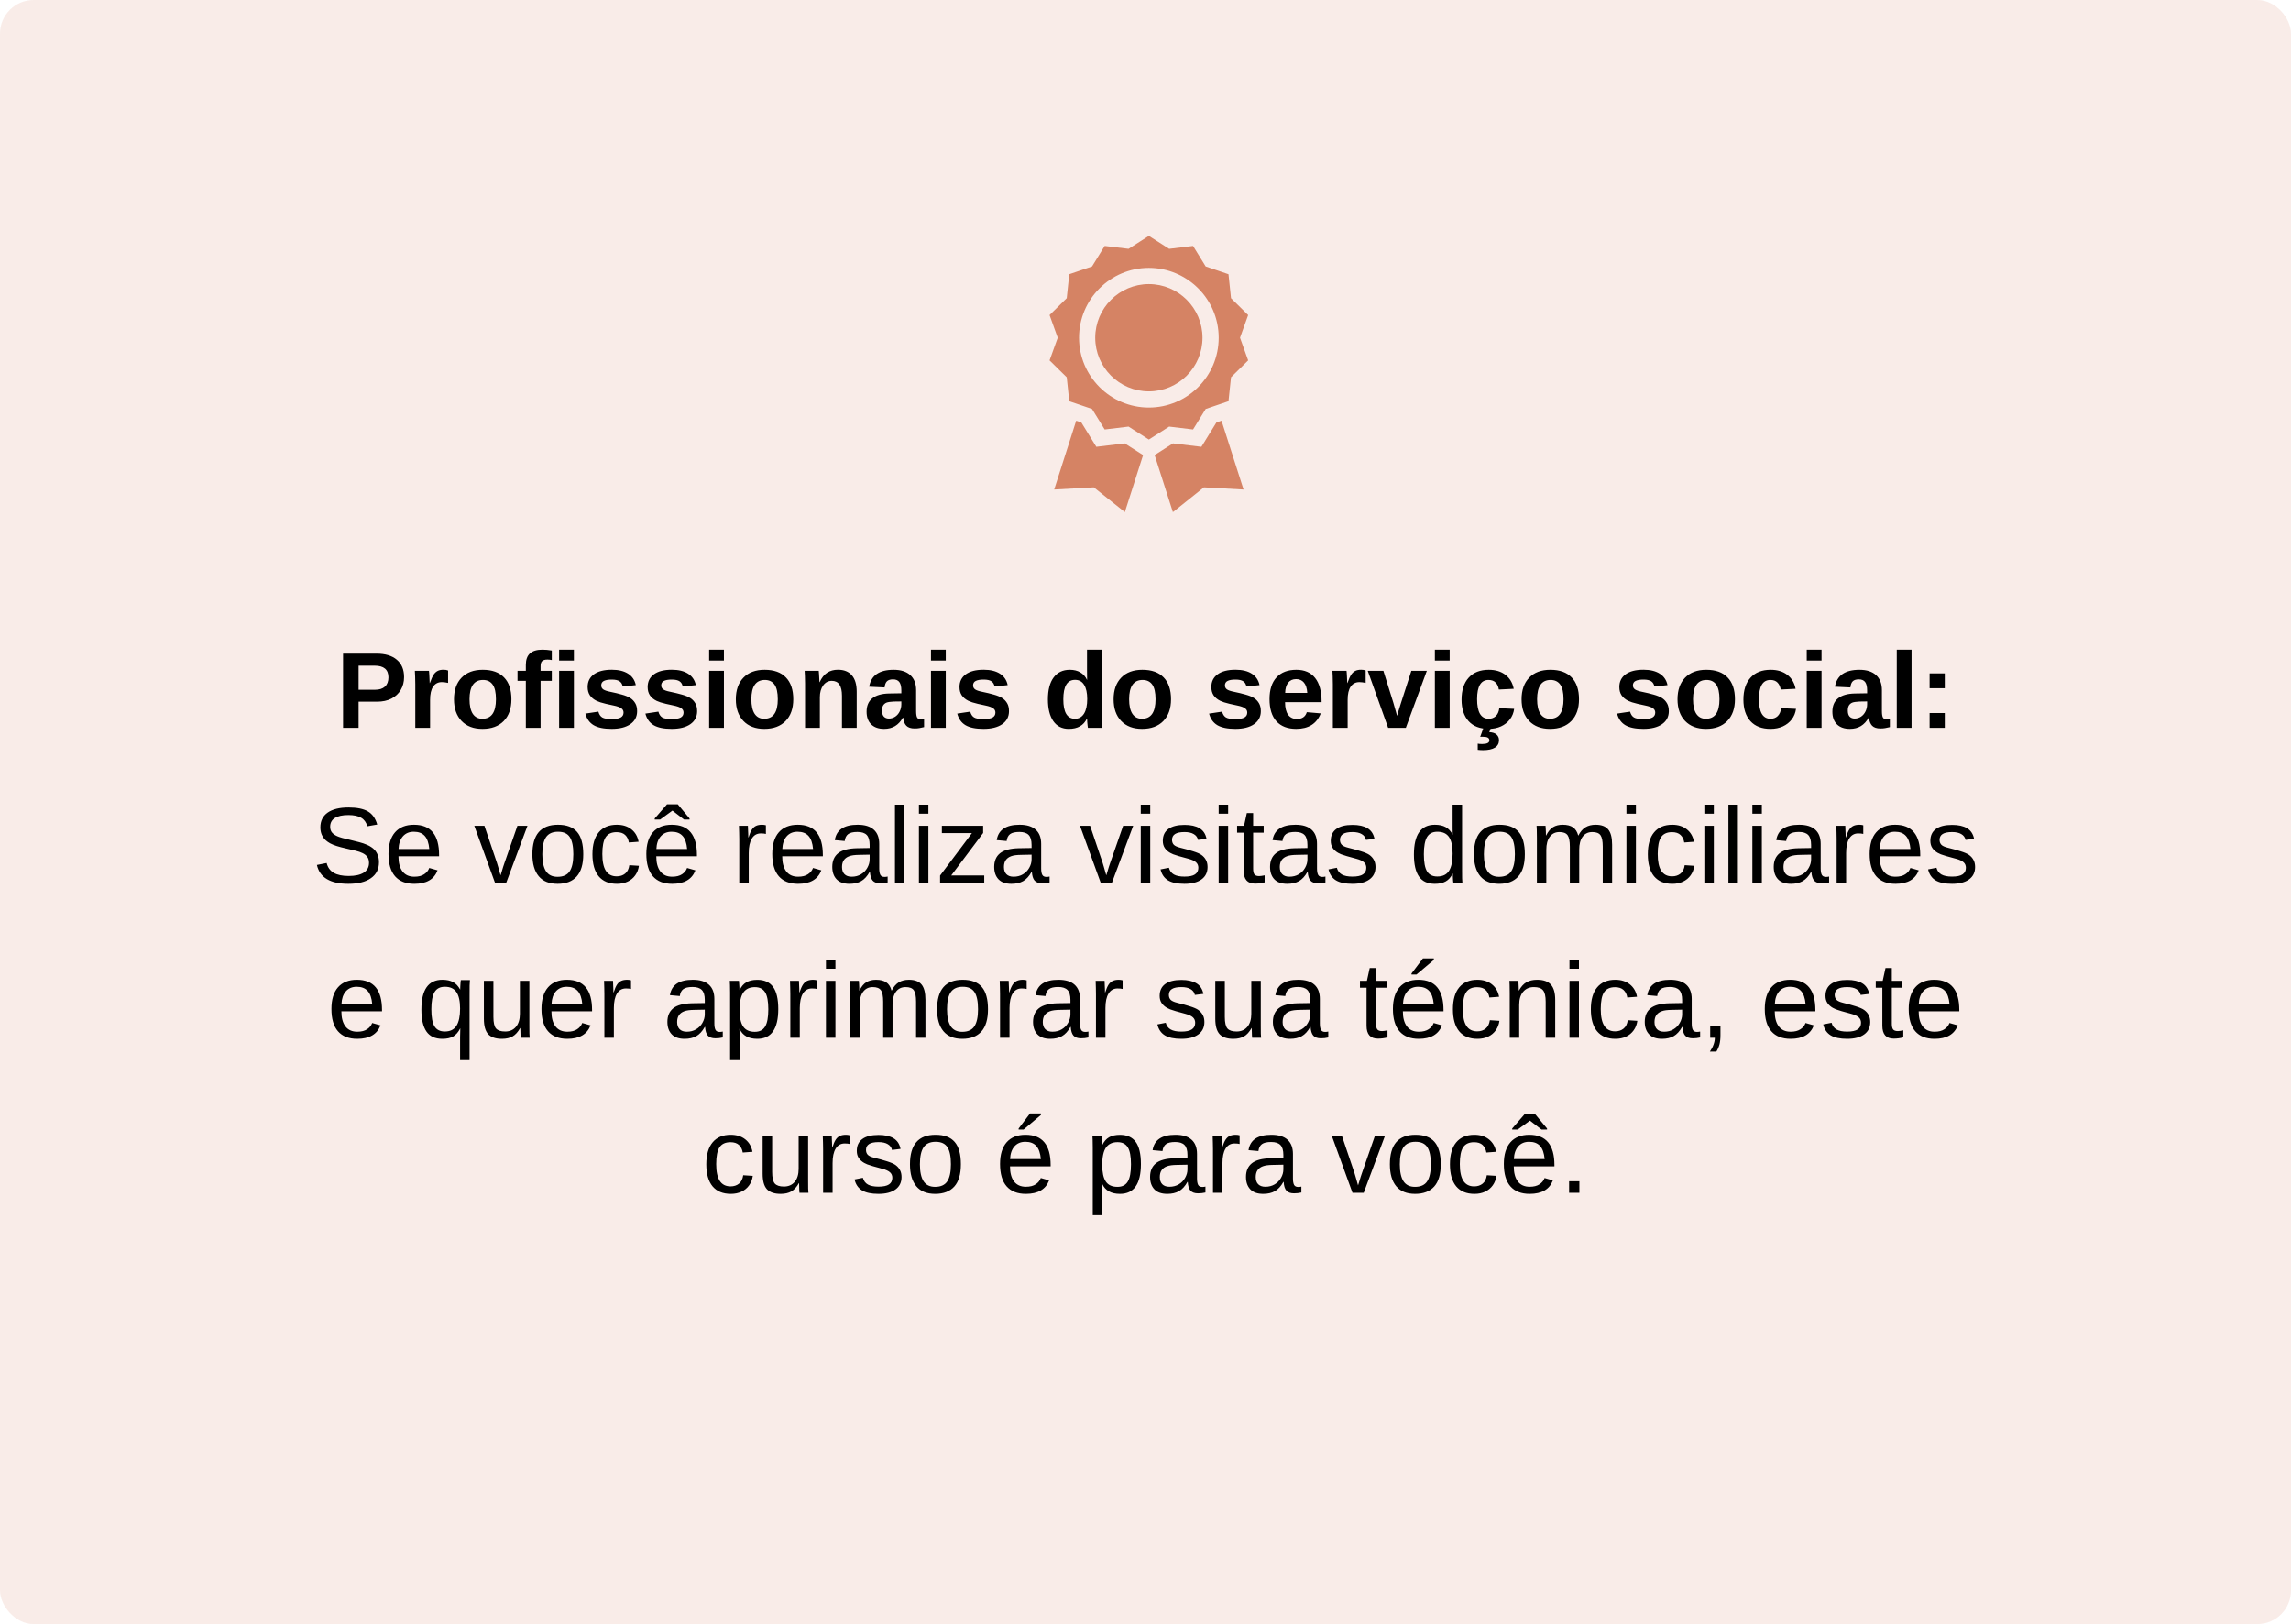 <svg xmlns="http://www.w3.org/2000/svg" width="340" height="241" viewBox="0 0 340 241" fill="none"><rect width="340" height="241" rx="5" fill="#D58364" fill-opacity="0.15"></rect><path d="M59.969 100.477C59.969 101.19 59.805 101.823 59.477 102.375C59.154 102.922 58.693 103.352 58.094 103.664C57.495 103.971 56.781 104.125 55.953 104.125H53.219V108H50.914V96.992H55.859C57.177 96.992 58.19 97.297 58.898 97.906C59.612 98.51 59.969 99.367 59.969 100.477ZM57.648 100.516C57.648 99.359 56.966 98.781 55.602 98.781H53.219V102.352H55.664C56.3 102.352 56.789 102.195 57.133 101.883C57.477 101.565 57.648 101.109 57.648 100.516ZM63.828 103.852V108H61.633V101.531C61.633 101.068 61.625 100.682 61.609 100.375C61.599 100.062 61.586 99.787 61.57 99.547H63.664C63.675 99.594 63.685 99.698 63.695 99.859C63.706 100.021 63.716 100.203 63.727 100.406C63.737 100.604 63.745 100.792 63.75 100.969C63.76 101.146 63.766 101.273 63.766 101.352H63.797C64.005 100.768 64.195 100.349 64.367 100.094C64.534 99.849 64.732 99.669 64.961 99.555C65.19 99.44 65.477 99.383 65.82 99.383C66.102 99.383 66.328 99.422 66.5 99.5V101.336C66.151 101.258 65.838 101.219 65.562 101.219C65.016 101.219 64.588 101.44 64.281 101.883C63.979 102.326 63.828 102.982 63.828 103.852ZM75.898 103.766C75.898 105.135 75.518 106.211 74.758 106.992C73.997 107.768 72.945 108.156 71.602 108.156C70.284 108.156 69.25 107.766 68.5 106.984C67.75 106.203 67.375 105.13 67.375 103.766C67.375 102.406 67.75 101.339 68.5 100.562C69.25 99.781 70.299 99.391 71.648 99.391C73.029 99.391 74.081 99.768 74.805 100.523C75.534 101.273 75.898 102.354 75.898 103.766ZM73.602 103.766C73.602 102.76 73.438 102.031 73.109 101.578C72.781 101.125 72.305 100.898 71.68 100.898C71.013 100.898 70.513 101.138 70.18 101.617C69.846 102.091 69.68 102.807 69.68 103.766C69.68 104.708 69.841 105.427 70.164 105.922C70.492 106.411 70.963 106.656 71.578 106.656C72.255 106.656 72.76 106.417 73.094 105.938C73.432 105.453 73.602 104.729 73.602 103.766ZM80.227 101.031V108H78.039V101.031H76.805V99.547H78.039V98.664C78.039 97.898 78.242 97.331 78.648 96.961C79.055 96.591 79.672 96.406 80.5 96.406C80.927 96.406 81.391 96.448 81.891 96.531V97.945C81.682 97.898 81.469 97.875 81.25 97.875C80.875 97.875 80.609 97.951 80.453 98.102C80.302 98.247 80.227 98.508 80.227 98.883V99.547H81.891V101.031H80.227ZM85.172 96.406V98.023H82.977V96.406H85.172ZM85.172 99.547V108H82.977V99.547H85.172ZM94.555 105.531C94.555 106.349 94.219 106.992 93.547 107.461C92.88 107.924 91.956 108.156 90.773 108.156C89.612 108.156 88.721 107.974 88.102 107.609C87.487 107.24 87.078 106.667 86.875 105.891L88.805 105.602C88.914 106.003 89.102 106.286 89.367 106.453C89.638 106.62 90.107 106.703 90.773 106.703C91.388 106.703 91.836 106.625 92.117 106.469C92.398 106.312 92.539 106.068 92.539 105.734C92.539 105.464 92.424 105.25 92.195 105.094C91.971 104.932 91.588 104.797 91.047 104.688C90.635 104.604 90.266 104.523 89.938 104.445C89.615 104.367 89.336 104.292 89.102 104.219C88.872 104.141 88.685 104.068 88.539 104C88.107 103.786 87.776 103.513 87.547 103.18C87.323 102.846 87.211 102.435 87.211 101.945C87.211 101.138 87.521 100.51 88.141 100.062C88.766 99.609 89.648 99.383 90.789 99.383C91.794 99.383 92.602 99.578 93.211 99.969C93.826 100.359 94.208 100.924 94.359 101.664L92.414 101.867C92.352 101.523 92.198 101.268 91.953 101.102C91.708 100.93 91.32 100.844 90.789 100.844C90.268 100.844 89.878 100.911 89.617 101.047C89.357 101.177 89.227 101.398 89.227 101.711C89.227 101.956 89.326 102.151 89.523 102.297C89.727 102.438 90.065 102.555 90.539 102.648C91.201 102.784 91.787 102.924 92.297 103.07C92.812 103.211 93.227 103.38 93.539 103.578C93.846 103.776 94.091 104.031 94.273 104.344C94.461 104.651 94.555 105.047 94.555 105.531ZM103.461 105.531C103.461 106.349 103.125 106.992 102.453 107.461C101.786 107.924 100.862 108.156 99.68 108.156C98.518 108.156 97.628 107.974 97.008 107.609C96.393 107.24 95.984 106.667 95.781 105.891L97.711 105.602C97.82 106.003 98.008 106.286 98.273 106.453C98.544 106.62 99.013 106.703 99.68 106.703C100.294 106.703 100.742 106.625 101.023 106.469C101.305 106.312 101.445 106.068 101.445 105.734C101.445 105.464 101.331 105.25 101.102 105.094C100.878 104.932 100.495 104.797 99.953 104.688C99.542 104.604 99.172 104.523 98.844 104.445C98.521 104.367 98.242 104.292 98.008 104.219C97.779 104.141 97.591 104.068 97.445 104C97.013 103.786 96.682 103.513 96.453 103.18C96.229 102.846 96.117 102.435 96.117 101.945C96.117 101.138 96.427 100.51 97.047 100.062C97.672 99.609 98.555 99.383 99.695 99.383C100.701 99.383 101.508 99.578 102.117 99.969C102.732 100.359 103.115 100.924 103.266 101.664L101.32 101.867C101.258 101.523 101.104 101.268 100.859 101.102C100.615 100.93 100.227 100.844 99.695 100.844C99.174 100.844 98.784 100.911 98.523 101.047C98.263 101.177 98.133 101.398 98.133 101.711C98.133 101.956 98.232 102.151 98.43 102.297C98.633 102.438 98.971 102.555 99.445 102.648C100.107 102.784 100.693 102.924 101.203 103.07C101.719 103.211 102.133 103.38 102.445 103.578C102.753 103.776 102.997 104.031 103.18 104.344C103.367 104.651 103.461 105.047 103.461 105.531ZM107.438 96.406V98.023H105.242V96.406H107.438ZM107.438 99.547V108H105.242V99.547H107.438ZM117.727 103.766C117.727 105.135 117.346 106.211 116.586 106.992C115.826 107.768 114.773 108.156 113.43 108.156C112.112 108.156 111.078 107.766 110.328 106.984C109.578 106.203 109.203 105.13 109.203 103.766C109.203 102.406 109.578 101.339 110.328 100.562C111.078 99.781 112.128 99.391 113.477 99.391C114.857 99.391 115.909 99.768 116.633 100.523C117.362 101.273 117.727 102.354 117.727 103.766ZM115.43 103.766C115.43 102.76 115.266 102.031 114.938 101.578C114.609 101.125 114.133 100.898 113.508 100.898C112.841 100.898 112.341 101.138 112.008 101.617C111.674 102.091 111.508 102.807 111.508 103.766C111.508 104.708 111.669 105.427 111.992 105.922C112.32 106.411 112.792 106.656 113.406 106.656C114.083 106.656 114.589 106.417 114.922 105.938C115.26 105.453 115.43 104.729 115.43 103.766ZM121.672 103.469V108H119.477V101.438C119.477 100.984 119.469 100.615 119.453 100.328C119.443 100.036 119.43 99.776 119.414 99.547H121.508C121.518 99.609 121.531 99.758 121.547 99.992C121.562 100.221 121.576 100.458 121.586 100.703C121.602 100.943 121.609 101.117 121.609 101.227H121.641C121.938 100.581 122.31 100.112 122.758 99.82C123.206 99.529 123.74 99.383 124.359 99.383C125.255 99.383 125.943 99.659 126.422 100.211C126.901 100.763 127.141 101.57 127.141 102.633V108H124.953V103.258C124.953 102.513 124.828 101.956 124.578 101.586C124.328 101.216 123.951 101.031 123.445 101.031C122.914 101.031 122.484 101.26 122.156 101.719C121.833 102.172 121.672 102.755 121.672 103.469ZM131.211 108.156C130.393 108.156 129.755 107.935 129.297 107.492C128.839 107.044 128.609 106.417 128.609 105.609C128.609 104.734 128.893 104.07 129.461 103.617C130.034 103.164 130.862 102.927 131.945 102.906L133.766 102.875V102.445C133.766 101.893 133.669 101.484 133.477 101.219C133.284 100.948 132.969 100.812 132.531 100.812C132.125 100.812 131.826 100.906 131.633 101.094C131.445 101.276 131.328 101.581 131.281 102.008L128.992 101.898C129.279 100.227 130.49 99.391 132.625 99.391C133.693 99.391 134.516 99.654 135.094 100.18C135.672 100.706 135.961 101.453 135.961 102.422V105.5C135.961 105.974 136.013 106.302 136.117 106.484C136.227 106.661 136.406 106.75 136.656 106.75C136.823 106.75 136.984 106.734 137.141 106.703V107.891C136.87 107.958 136.638 108.008 136.445 108.039C136.253 108.076 136.016 108.094 135.734 108.094C135.182 108.094 134.773 107.958 134.508 107.688C134.247 107.417 134.091 107.018 134.039 106.492H133.992C133.685 107.044 133.299 107.461 132.836 107.742C132.372 108.018 131.831 108.156 131.211 108.156ZM133.766 104.086L132.641 104.102C132.125 104.128 131.763 104.182 131.555 104.266C131.341 104.359 131.177 104.5 131.062 104.688C130.953 104.875 130.898 105.125 130.898 105.438C130.898 105.839 130.99 106.138 131.172 106.336C131.359 106.529 131.607 106.625 131.914 106.625C132.258 106.625 132.573 106.531 132.859 106.344C133.141 106.156 133.362 105.898 133.523 105.57C133.685 105.237 133.766 104.885 133.766 104.516V104.086ZM140.359 96.406V98.023H138.164V96.406H140.359ZM140.359 99.547V108H138.164V99.547H140.359ZM149.742 105.531C149.742 106.349 149.406 106.992 148.734 107.461C148.068 107.924 147.143 108.156 145.961 108.156C144.799 108.156 143.909 107.974 143.289 107.609C142.674 107.24 142.266 106.667 142.062 105.891L143.992 105.602C144.102 106.003 144.289 106.286 144.555 106.453C144.826 106.62 145.294 106.703 145.961 106.703C146.576 106.703 147.023 106.625 147.305 106.469C147.586 106.312 147.727 106.068 147.727 105.734C147.727 105.464 147.612 105.25 147.383 105.094C147.159 104.932 146.776 104.797 146.234 104.688C145.823 104.604 145.453 104.523 145.125 104.445C144.802 104.367 144.523 104.292 144.289 104.219C144.06 104.141 143.872 104.068 143.727 104C143.294 103.786 142.964 103.513 142.734 103.18C142.51 102.846 142.398 102.435 142.398 101.945C142.398 101.138 142.708 100.51 143.328 100.062C143.953 99.609 144.836 99.383 145.977 99.383C146.982 99.383 147.789 99.578 148.398 99.969C149.013 100.359 149.396 100.924 149.547 101.664L147.602 101.867C147.539 101.523 147.385 101.268 147.141 101.102C146.896 100.93 146.508 100.844 145.977 100.844C145.456 100.844 145.065 100.911 144.805 101.047C144.544 101.177 144.414 101.398 144.414 101.711C144.414 101.956 144.513 102.151 144.711 102.297C144.914 102.438 145.253 102.555 145.727 102.648C146.388 102.784 146.974 102.924 147.484 103.07C148 103.211 148.414 103.38 148.727 103.578C149.034 103.776 149.279 104.031 149.461 104.344C149.648 104.651 149.742 105.047 149.742 105.531ZM161.453 108C161.443 107.948 161.427 107.839 161.406 107.672C161.385 107.505 161.367 107.323 161.352 107.125C161.341 106.927 161.336 106.76 161.336 106.625H161.305C161.065 107.135 160.721 107.518 160.273 107.773C159.826 108.029 159.268 108.156 158.602 108.156C157.617 108.156 156.857 107.773 156.32 107.008C155.784 106.237 155.516 105.161 155.516 103.781C155.516 102.38 155.797 101.299 156.359 100.539C156.927 99.773 157.729 99.391 158.766 99.391C159.365 99.391 159.88 99.516 160.312 99.766C160.75 100.016 161.086 100.388 161.32 100.883H161.336L161.32 99.492V96.406H163.516V106.156C163.516 106.417 163.521 106.701 163.531 107.008C163.542 107.315 163.557 107.646 163.578 108H161.453ZM157.805 103.781C157.805 104.74 157.948 105.458 158.234 105.938C158.526 106.417 158.958 106.656 159.531 106.656C160.109 106.656 160.557 106.404 160.875 105.898C161.193 105.388 161.352 104.664 161.352 103.727C161.352 102.815 161.198 102.115 160.891 101.625C160.589 101.13 160.141 100.883 159.547 100.883C158.958 100.883 158.521 101.122 158.234 101.602C157.948 102.076 157.805 102.802 157.805 103.781ZM173.789 103.766C173.789 105.135 173.409 106.211 172.648 106.992C171.888 107.768 170.836 108.156 169.492 108.156C168.174 108.156 167.141 107.766 166.391 106.984C165.641 106.203 165.266 105.13 165.266 103.766C165.266 102.406 165.641 101.339 166.391 100.562C167.141 99.781 168.19 99.391 169.539 99.391C170.919 99.391 171.971 99.768 172.695 100.523C173.424 101.273 173.789 102.354 173.789 103.766ZM171.492 103.766C171.492 102.76 171.328 102.031 171 101.578C170.672 101.125 170.195 100.898 169.57 100.898C168.904 100.898 168.404 101.138 168.07 101.617C167.737 102.091 167.57 102.807 167.57 103.766C167.57 104.708 167.732 105.427 168.055 105.922C168.383 106.411 168.854 106.656 169.469 106.656C170.146 106.656 170.651 106.417 170.984 105.938C171.323 105.453 171.492 104.729 171.492 103.766ZM187.117 105.531C187.117 106.349 186.781 106.992 186.109 107.461C185.443 107.924 184.518 108.156 183.336 108.156C182.174 108.156 181.284 107.974 180.664 107.609C180.049 107.24 179.641 106.667 179.438 105.891L181.367 105.602C181.477 106.003 181.664 106.286 181.93 106.453C182.201 106.62 182.669 106.703 183.336 106.703C183.951 106.703 184.398 106.625 184.68 106.469C184.961 106.312 185.102 106.068 185.102 105.734C185.102 105.464 184.987 105.25 184.758 105.094C184.534 104.932 184.151 104.797 183.609 104.688C183.198 104.604 182.828 104.523 182.5 104.445C182.177 104.367 181.898 104.292 181.664 104.219C181.435 104.141 181.247 104.068 181.102 104C180.669 103.786 180.339 103.513 180.109 103.18C179.885 102.846 179.773 102.435 179.773 101.945C179.773 101.138 180.083 100.51 180.703 100.062C181.328 99.609 182.211 99.383 183.352 99.383C184.357 99.383 185.164 99.578 185.773 99.969C186.388 100.359 186.771 100.924 186.922 101.664L184.977 101.867C184.914 101.523 184.76 101.268 184.516 101.102C184.271 100.93 183.883 100.844 183.352 100.844C182.831 100.844 182.44 100.911 182.18 101.047C181.919 101.177 181.789 101.398 181.789 101.711C181.789 101.956 181.888 102.151 182.086 102.297C182.289 102.438 182.628 102.555 183.102 102.648C183.763 102.784 184.349 102.924 184.859 103.07C185.375 103.211 185.789 103.38 186.102 103.578C186.409 103.776 186.654 104.031 186.836 104.344C187.023 104.651 187.117 105.047 187.117 105.531ZM190.711 104.195C190.711 105.018 190.862 105.641 191.164 106.062C191.471 106.479 191.906 106.688 192.469 106.688C192.854 106.688 193.169 106.604 193.414 106.438C193.664 106.266 193.839 106.013 193.938 105.68L196.008 105.859C195.409 107.391 194.193 108.156 192.359 108.156C191.089 108.156 190.112 107.781 189.43 107.031C188.747 106.276 188.406 105.177 188.406 103.734C188.406 102.339 188.753 101.266 189.445 100.516C190.138 99.766 191.12 99.391 192.391 99.391C193.604 99.391 194.531 99.794 195.172 100.602C195.812 101.404 196.133 102.581 196.133 104.133V104.195H190.711ZM194.008 102.82C193.966 102.138 193.802 101.628 193.516 101.289C193.229 100.945 192.844 100.773 192.359 100.773C191.844 100.773 191.445 100.953 191.164 101.312C190.888 101.672 190.742 102.174 190.727 102.82H194.008ZM200 103.852V108H197.805V101.531C197.805 101.068 197.797 100.682 197.781 100.375C197.771 100.062 197.758 99.787 197.742 99.547H199.836C199.846 99.594 199.857 99.698 199.867 99.859C199.878 100.021 199.888 100.203 199.898 100.406C199.909 100.604 199.917 100.792 199.922 100.969C199.932 101.146 199.938 101.273 199.938 101.352H199.969C200.177 100.768 200.367 100.349 200.539 100.094C200.706 99.849 200.904 99.669 201.133 99.555C201.362 99.44 201.648 99.383 201.992 99.383C202.273 99.383 202.5 99.422 202.672 99.5V101.336C202.323 101.258 202.01 101.219 201.734 101.219C201.188 101.219 200.76 101.44 200.453 101.883C200.151 102.326 200 102.982 200 103.852ZM211.75 99.547L208.633 108H206.008L202.984 99.547H205.305L206.781 104.273C206.823 104.404 206.888 104.633 206.977 104.961C207.07 105.284 207.19 105.706 207.336 106.227C207.357 106.154 207.398 106.008 207.461 105.789C207.529 105.57 207.602 105.331 207.68 105.07C207.758 104.81 207.826 104.591 207.883 104.414L209.453 99.547H211.75ZM215.141 96.406V98.023H212.945V96.406H215.141ZM215.141 99.547V108H212.945V99.547H215.141ZM220.922 108.156C219.641 108.156 218.651 107.776 217.953 107.016C217.255 106.25 216.906 105.185 216.906 103.82C216.906 102.424 217.258 101.339 217.961 100.562C218.664 99.781 219.661 99.391 220.953 99.391C221.948 99.391 222.771 99.641 223.422 100.141C224.073 100.641 224.482 101.331 224.648 102.211L222.438 102.32C222.375 101.888 222.219 101.544 221.969 101.289C221.719 101.029 221.365 100.898 220.906 100.898C220.339 100.898 219.914 101.135 219.633 101.609C219.352 102.078 219.211 102.786 219.211 103.734C219.211 104.708 219.354 105.44 219.641 105.93C219.932 106.414 220.365 106.656 220.938 106.656C221.354 106.656 221.703 106.526 221.984 106.266C222.266 106 222.44 105.607 222.508 105.086L224.711 105.188C224.633 105.781 224.422 106.302 224.078 106.75C223.74 107.193 223.299 107.539 222.758 107.789C222.216 108.034 221.604 108.156 220.922 108.156ZM222.461 109.836C222.461 110.326 222.258 110.695 221.852 110.945C221.445 111.195 220.859 111.32 220.094 111.32C219.859 111.32 219.596 111.305 219.305 111.273V110.352C219.471 110.388 219.69 110.406 219.961 110.406C220.674 110.406 221.031 110.227 221.031 109.867C221.031 109.685 220.958 109.549 220.812 109.461C220.667 109.372 220.422 109.328 220.078 109.328C219.979 109.328 219.896 109.328 219.828 109.328C219.76 109.333 219.708 109.339 219.672 109.344L220.156 108H221.273L221.016 108.641C221.505 108.667 221.867 108.786 222.102 109C222.341 109.214 222.461 109.492 222.461 109.836ZM234.336 103.766C234.336 105.135 233.956 106.211 233.195 106.992C232.435 107.768 231.383 108.156 230.039 108.156C228.721 108.156 227.688 107.766 226.938 106.984C226.188 106.203 225.812 105.13 225.812 103.766C225.812 102.406 226.188 101.339 226.938 100.562C227.688 99.781 228.737 99.391 230.086 99.391C231.466 99.391 232.518 99.768 233.242 100.523C233.971 101.273 234.336 102.354 234.336 103.766ZM232.039 103.766C232.039 102.76 231.875 102.031 231.547 101.578C231.219 101.125 230.742 100.898 230.117 100.898C229.451 100.898 228.951 101.138 228.617 101.617C228.284 102.091 228.117 102.807 228.117 103.766C228.117 104.708 228.279 105.427 228.602 105.922C228.93 106.411 229.401 106.656 230.016 106.656C230.693 106.656 231.198 106.417 231.531 105.938C231.87 105.453 232.039 104.729 232.039 103.766ZM247.664 105.531C247.664 106.349 247.328 106.992 246.656 107.461C245.99 107.924 245.065 108.156 243.883 108.156C242.721 108.156 241.831 107.974 241.211 107.609C240.596 107.24 240.188 106.667 239.984 105.891L241.914 105.602C242.023 106.003 242.211 106.286 242.477 106.453C242.747 106.62 243.216 106.703 243.883 106.703C244.497 106.703 244.945 106.625 245.227 106.469C245.508 106.312 245.648 106.068 245.648 105.734C245.648 105.464 245.534 105.25 245.305 105.094C245.081 104.932 244.698 104.797 244.156 104.688C243.745 104.604 243.375 104.523 243.047 104.445C242.724 104.367 242.445 104.292 242.211 104.219C241.982 104.141 241.794 104.068 241.648 104C241.216 103.786 240.885 103.513 240.656 103.18C240.432 102.846 240.32 102.435 240.32 101.945C240.32 101.138 240.63 100.51 241.25 100.062C241.875 99.609 242.758 99.383 243.898 99.383C244.904 99.383 245.711 99.578 246.32 99.969C246.935 100.359 247.318 100.924 247.469 101.664L245.523 101.867C245.461 101.523 245.307 101.268 245.062 101.102C244.818 100.93 244.43 100.844 243.898 100.844C243.378 100.844 242.987 100.911 242.727 101.047C242.466 101.177 242.336 101.398 242.336 101.711C242.336 101.956 242.435 102.151 242.633 102.297C242.836 102.438 243.174 102.555 243.648 102.648C244.31 102.784 244.896 102.924 245.406 103.07C245.922 103.211 246.336 103.38 246.648 103.578C246.956 103.776 247.201 104.031 247.383 104.344C247.57 104.651 247.664 105.047 247.664 105.531ZM257.477 103.766C257.477 105.135 257.096 106.211 256.336 106.992C255.576 107.768 254.523 108.156 253.18 108.156C251.862 108.156 250.828 107.766 250.078 106.984C249.328 106.203 248.953 105.13 248.953 103.766C248.953 102.406 249.328 101.339 250.078 100.562C250.828 99.781 251.878 99.391 253.227 99.391C254.607 99.391 255.659 99.768 256.383 100.523C257.112 101.273 257.477 102.354 257.477 103.766ZM255.18 103.766C255.18 102.76 255.016 102.031 254.688 101.578C254.359 101.125 253.883 100.898 253.258 100.898C252.591 100.898 252.091 101.138 251.758 101.617C251.424 102.091 251.258 102.807 251.258 103.766C251.258 104.708 251.419 105.427 251.742 105.922C252.07 106.411 252.542 106.656 253.156 106.656C253.833 106.656 254.339 106.417 254.672 105.938C255.01 105.453 255.18 104.729 255.18 103.766ZM262.75 108.156C261.469 108.156 260.479 107.776 259.781 107.016C259.083 106.25 258.734 105.185 258.734 103.82C258.734 102.424 259.086 101.339 259.789 100.562C260.492 99.781 261.49 99.391 262.781 99.391C263.776 99.391 264.599 99.641 265.25 100.141C265.901 100.641 266.31 101.331 266.477 102.211L264.266 102.32C264.203 101.888 264.047 101.544 263.797 101.289C263.547 101.029 263.193 100.898 262.734 100.898C262.167 100.898 261.742 101.135 261.461 101.609C261.18 102.078 261.039 102.786 261.039 103.734C261.039 104.708 261.182 105.44 261.469 105.93C261.76 106.414 262.193 106.656 262.766 106.656C263.182 106.656 263.531 106.526 263.812 106.266C264.094 106 264.268 105.607 264.336 105.086L266.539 105.188C266.461 105.781 266.25 106.302 265.906 106.75C265.568 107.193 265.128 107.539 264.586 107.789C264.044 108.034 263.432 108.156 262.75 108.156ZM270.328 96.406V98.023H268.133V96.406H270.328ZM270.328 99.547V108H268.133V99.547H270.328ZM274.539 108.156C273.721 108.156 273.083 107.935 272.625 107.492C272.167 107.044 271.938 106.417 271.938 105.609C271.938 104.734 272.221 104.07 272.789 103.617C273.362 103.164 274.19 102.927 275.273 102.906L277.094 102.875V102.445C277.094 101.893 276.997 101.484 276.805 101.219C276.612 100.948 276.297 100.812 275.859 100.812C275.453 100.812 275.154 100.906 274.961 101.094C274.773 101.276 274.656 101.581 274.609 102.008L272.32 101.898C272.607 100.227 273.818 99.391 275.953 99.391C277.021 99.391 277.844 99.654 278.422 100.18C279 100.706 279.289 101.453 279.289 102.422V105.5C279.289 105.974 279.341 106.302 279.445 106.484C279.555 106.661 279.734 106.75 279.984 106.75C280.151 106.75 280.312 106.734 280.469 106.703V107.891C280.198 107.958 279.966 108.008 279.773 108.039C279.581 108.076 279.344 108.094 279.062 108.094C278.51 108.094 278.102 107.958 277.836 107.688C277.576 107.417 277.419 107.018 277.367 106.492H277.32C277.013 107.044 276.628 107.461 276.164 107.742C275.701 108.018 275.159 108.156 274.539 108.156ZM277.094 104.086L275.969 104.102C275.453 104.128 275.091 104.182 274.883 104.266C274.669 104.359 274.505 104.5 274.391 104.688C274.281 104.875 274.227 105.125 274.227 105.438C274.227 105.839 274.318 106.138 274.5 106.336C274.688 106.529 274.935 106.625 275.242 106.625C275.586 106.625 275.901 106.531 276.188 106.344C276.469 106.156 276.69 105.898 276.852 105.57C277.013 105.237 277.094 104.885 277.094 104.516V104.086ZM283.688 96.406V108H281.492V96.406H283.688ZM288.617 99.922V102.125H286.367V99.922H288.617ZM288.617 105.805V108H286.367V105.805H288.617ZM56.242 127.961C56.242 128.977 55.844 129.763 55.047 130.32C54.255 130.878 53.138 131.156 51.695 131.156C49.013 131.156 47.458 130.224 47.031 128.359L48.477 128.07C48.643 128.732 48.997 129.219 49.539 129.531C50.081 129.839 50.818 129.992 51.75 129.992C52.714 129.992 53.456 129.828 53.977 129.5C54.503 129.167 54.766 128.68 54.766 128.039C54.766 127.68 54.682 127.388 54.516 127.164C54.354 126.94 54.125 126.755 53.828 126.609C53.531 126.464 53.177 126.341 52.766 126.242C52.354 126.143 51.898 126.036 51.398 125.922C50.82 125.792 50.336 125.664 49.945 125.539C49.56 125.414 49.242 125.284 48.992 125.148C48.742 125.008 48.529 124.859 48.352 124.703C48.091 124.464 47.891 124.185 47.75 123.867C47.615 123.549 47.547 123.185 47.547 122.773C47.547 121.831 47.906 121.104 48.625 120.594C49.349 120.083 50.383 119.828 51.727 119.828C52.977 119.828 53.932 120.021 54.594 120.406C55.255 120.786 55.719 121.438 55.984 122.359L54.516 122.617C54.354 122.034 54.047 121.612 53.594 121.352C53.141 121.086 52.513 120.953 51.711 120.953C50.831 120.953 50.159 121.099 49.695 121.391C49.232 121.682 49 122.117 49 122.695C49 123.034 49.089 123.315 49.266 123.539C49.448 123.758 49.708 123.943 50.047 124.094C50.365 124.245 51.039 124.435 52.07 124.664C52.492 124.763 52.909 124.867 53.32 124.977C53.732 125.081 54.12 125.214 54.484 125.375C54.698 125.464 54.901 125.573 55.094 125.703C55.292 125.828 55.464 125.974 55.609 126.141C55.807 126.359 55.961 126.617 56.07 126.914C56.185 127.211 56.242 127.56 56.242 127.961ZM59.133 127.07C59.133 128.039 59.333 128.786 59.734 129.312C60.135 129.839 60.721 130.102 61.492 130.102C62.102 130.102 62.589 129.979 62.953 129.734C63.323 129.49 63.573 129.18 63.703 128.805L64.938 129.156C64.432 130.49 63.284 131.156 61.492 131.156C60.242 131.156 59.289 130.784 58.633 130.039C57.982 129.294 57.656 128.188 57.656 126.719C57.656 125.323 57.982 124.253 58.633 123.508C59.289 122.763 60.224 122.391 61.438 122.391C62.682 122.391 63.615 122.766 64.234 123.516C64.854 124.266 65.164 125.388 65.164 126.883V127.07H59.133ZM63.711 125.992C63.633 125.102 63.406 124.453 63.031 124.047C62.656 123.635 62.117 123.43 61.414 123.43C60.732 123.43 60.19 123.659 59.789 124.117C59.393 124.57 59.18 125.195 59.148 125.992H63.711ZM78.281 122.547L75.125 131H73.461L70.391 122.547H71.891L73.75 128.047C73.787 128.151 73.849 128.359 73.938 128.672C74.026 128.979 74.143 129.388 74.289 129.898C74.357 129.695 74.422 129.484 74.484 129.266C74.552 129.042 74.617 128.826 74.68 128.617C74.747 128.409 74.81 128.224 74.867 128.062L76.789 122.547H78.281ZM86.562 126.766C86.562 128.245 86.237 129.346 85.586 130.07C84.935 130.794 83.99 131.156 82.75 131.156C81.516 131.156 80.583 130.781 79.953 130.031C79.323 129.276 79.008 128.188 79.008 126.766C79.008 125.307 79.323 124.214 79.953 123.484C80.588 122.755 81.537 122.391 82.797 122.391C84.088 122.391 85.039 122.747 85.648 123.461C86.258 124.169 86.562 125.271 86.562 126.766ZM85.086 126.766C85.086 125.599 84.912 124.753 84.562 124.227C84.219 123.695 83.638 123.43 82.82 123.43C81.997 123.43 81.401 123.701 81.031 124.242C80.667 124.779 80.484 125.62 80.484 126.766C80.484 127.88 80.664 128.719 81.023 129.281C81.388 129.839 81.958 130.117 82.734 130.117C83.578 130.117 84.18 129.846 84.539 129.305C84.904 128.763 85.086 127.917 85.086 126.766ZM91.562 131.156C90.38 131.156 89.477 130.784 88.852 130.039C88.232 129.289 87.922 128.198 87.922 126.766C87.922 125.344 88.234 124.26 88.859 123.516C89.484 122.766 90.38 122.391 91.547 122.391C92.412 122.391 93.128 122.615 93.695 123.062C94.268 123.51 94.628 124.128 94.773 124.914L93.328 125.023C93.255 124.555 93.07 124.182 92.773 123.906C92.477 123.63 92.055 123.492 91.508 123.492C90.763 123.492 90.224 123.74 89.891 124.234C89.557 124.729 89.391 125.562 89.391 126.734C89.391 127.859 89.568 128.693 89.922 129.234C90.276 129.776 90.81 130.047 91.523 130.047C92.023 130.047 92.44 129.911 92.773 129.641C93.112 129.37 93.32 128.953 93.398 128.391L94.82 128.484C94.747 129.026 94.565 129.497 94.273 129.898C93.987 130.299 93.612 130.609 93.148 130.828C92.69 131.047 92.162 131.156 91.562 131.156ZM97.398 127.07C97.398 128.039 97.599 128.786 98 129.312C98.401 129.839 98.987 130.102 99.758 130.102C100.367 130.102 100.854 129.979 101.219 129.734C101.589 129.49 101.839 129.18 101.969 128.805L103.203 129.156C102.698 130.49 101.549 131.156 99.758 131.156C98.508 131.156 97.555 130.784 96.898 130.039C96.247 129.294 95.922 128.188 95.922 126.719C95.922 125.323 96.247 124.253 96.898 123.508C97.555 122.763 98.49 122.391 99.703 122.391C100.948 122.391 101.88 122.766 102.5 123.516C103.12 124.266 103.43 125.388 103.43 126.883V127.07H97.398ZM101.977 125.992C101.898 125.102 101.672 124.453 101.297 124.047C100.922 123.635 100.383 123.43 99.68 123.43C98.997 123.43 98.456 123.659 98.055 124.117C97.659 124.57 97.445 125.195 97.414 125.992H101.977ZM97.164 121.617V121.461L98.992 119.352H100.586L102.336 121.461V121.617H101.516L99.805 120.297H99.789L97.977 121.617H97.164ZM111.117 126.594V131H109.711V124.516C109.711 124.219 109.706 123.906 109.695 123.578C109.69 123.25 109.68 122.906 109.664 122.547H110.992C111.003 122.786 111.01 123.003 111.016 123.195C111.026 123.388 111.034 123.557 111.039 123.703C111.044 123.844 111.047 123.964 111.047 124.062C111.052 124.156 111.055 124.227 111.055 124.273H111.086C111.242 123.763 111.414 123.367 111.602 123.086C111.784 122.826 111.992 122.646 112.227 122.547C112.461 122.443 112.75 122.391 113.094 122.391C113.286 122.391 113.477 122.417 113.664 122.469V123.758C113.487 123.706 113.237 123.68 112.914 123.68C112.331 123.68 111.885 123.932 111.578 124.438C111.271 124.938 111.117 125.656 111.117 126.594ZM116.086 127.07C116.086 128.039 116.286 128.786 116.688 129.312C117.089 129.839 117.674 130.102 118.445 130.102C119.055 130.102 119.542 129.979 119.906 129.734C120.276 129.49 120.526 129.18 120.656 128.805L121.891 129.156C121.385 130.49 120.237 131.156 118.445 131.156C117.195 131.156 116.242 130.784 115.586 130.039C114.935 129.294 114.609 128.188 114.609 126.719C114.609 125.323 114.935 124.253 115.586 123.508C116.242 122.763 117.177 122.391 118.391 122.391C119.635 122.391 120.568 122.766 121.188 123.516C121.807 124.266 122.117 125.388 122.117 126.883V127.07H116.086ZM120.664 125.992C120.586 125.102 120.359 124.453 119.984 124.047C119.609 123.635 119.07 123.43 118.367 123.43C117.685 123.43 117.143 123.659 116.742 124.117C116.346 124.57 116.133 125.195 116.102 125.992H120.664ZM126.07 131.156C125.221 131.156 124.583 130.932 124.156 130.484C123.729 130.036 123.516 129.422 123.516 128.641C123.516 127.766 123.802 127.094 124.375 126.625C124.953 126.156 125.883 125.906 127.164 125.875L129.062 125.844V125.383C129.062 124.695 128.917 124.203 128.625 123.906C128.333 123.609 127.875 123.461 127.25 123.461C126.62 123.461 126.161 123.568 125.875 123.781C125.589 123.995 125.417 124.336 125.359 124.805L123.891 124.672C124.13 123.151 125.26 122.391 127.281 122.391C128.344 122.391 129.143 122.635 129.68 123.125C130.216 123.609 130.484 124.312 130.484 125.234V128.875C130.484 129.292 130.539 129.607 130.648 129.82C130.758 130.029 130.966 130.133 131.273 130.133C131.419 130.133 131.573 130.115 131.734 130.078V130.953C131.557 130.995 131.378 131.026 131.195 131.047C131.013 131.068 130.831 131.078 130.648 131.078C130.128 131.078 129.747 130.943 129.508 130.672C129.273 130.396 129.141 129.966 129.109 129.383H129.062C128.703 130.029 128.284 130.487 127.805 130.758C127.331 131.023 126.753 131.156 126.07 131.156ZM129.062 126.828L127.523 126.859C126.867 126.865 126.367 126.932 126.023 127.062C125.68 127.188 125.417 127.38 125.234 127.641C125.052 127.901 124.961 128.242 124.961 128.664C124.961 129.122 125.083 129.477 125.328 129.727C125.578 129.977 125.932 130.102 126.391 130.102C126.911 130.102 127.37 129.984 127.766 129.75C128.167 129.516 128.482 129.195 128.711 128.789C128.945 128.378 129.062 127.956 129.062 127.523V126.828ZM134.227 119.406V131H132.82V119.406H134.227ZM137.781 119.406V120.75H136.375V119.406H137.781ZM137.781 122.547V131H136.375V122.547H137.781ZM146.07 129.914V131H139.516V129.93L144.242 123.633H139.781V122.547H145.906V123.617L141.172 129.914H146.07ZM150.102 131.156C149.253 131.156 148.615 130.932 148.188 130.484C147.76 130.036 147.547 129.422 147.547 128.641C147.547 127.766 147.833 127.094 148.406 126.625C148.984 126.156 149.914 125.906 151.195 125.875L153.094 125.844V125.383C153.094 124.695 152.948 124.203 152.656 123.906C152.365 123.609 151.906 123.461 151.281 123.461C150.651 123.461 150.193 123.568 149.906 123.781C149.62 123.995 149.448 124.336 149.391 124.805L147.922 124.672C148.161 123.151 149.292 122.391 151.312 122.391C152.375 122.391 153.174 122.635 153.711 123.125C154.247 123.609 154.516 124.312 154.516 125.234V128.875C154.516 129.292 154.57 129.607 154.68 129.82C154.789 130.029 154.997 130.133 155.305 130.133C155.451 130.133 155.604 130.115 155.766 130.078V130.953C155.589 130.995 155.409 131.026 155.227 131.047C155.044 131.068 154.862 131.078 154.68 131.078C154.159 131.078 153.779 130.943 153.539 130.672C153.305 130.396 153.172 129.966 153.141 129.383H153.094C152.734 130.029 152.315 130.487 151.836 130.758C151.362 131.023 150.784 131.156 150.102 131.156ZM153.094 126.828L151.555 126.859C150.898 126.865 150.398 126.932 150.055 127.062C149.711 127.188 149.448 127.38 149.266 127.641C149.083 127.901 148.992 128.242 148.992 128.664C148.992 129.122 149.115 129.477 149.359 129.727C149.609 129.977 149.964 130.102 150.422 130.102C150.943 130.102 151.401 129.984 151.797 129.75C152.198 129.516 152.513 129.195 152.742 128.789C152.977 128.378 153.094 127.956 153.094 127.523V126.828ZM168.172 122.547L165.016 131H163.352L160.281 122.547H161.781L163.641 128.047C163.677 128.151 163.74 128.359 163.828 128.672C163.917 128.979 164.034 129.388 164.18 129.898C164.247 129.695 164.312 129.484 164.375 129.266C164.443 129.042 164.508 128.826 164.57 128.617C164.638 128.409 164.701 128.224 164.758 128.062L166.68 122.547H168.172ZM170.703 119.406V120.75H169.297V119.406H170.703ZM170.703 122.547V131H169.297V122.547H170.703ZM179.211 128.664C179.211 129.461 178.909 130.076 178.305 130.508C177.706 130.94 176.865 131.156 175.781 131.156C174.729 131.156 173.917 130.984 173.344 130.641C172.776 130.292 172.406 129.75 172.234 129.016L173.477 128.773C173.596 129.227 173.844 129.56 174.219 129.773C174.594 129.982 175.115 130.086 175.781 130.086C176.495 130.086 177.016 129.977 177.344 129.758C177.677 129.539 177.844 129.211 177.844 128.773C177.844 128.44 177.729 128.169 177.5 127.961C177.271 127.753 176.901 127.581 176.391 127.445C175.786 127.284 175.305 127.151 174.945 127.047C174.591 126.943 174.318 126.854 174.125 126.781C173.932 126.703 173.779 126.63 173.664 126.562C173.32 126.365 173.052 126.122 172.859 125.836C172.667 125.549 172.57 125.198 172.57 124.781C172.57 124.01 172.844 123.424 173.391 123.023C173.943 122.617 174.745 122.414 175.797 122.414C176.729 122.414 177.469 122.578 178.016 122.906C178.568 123.234 178.917 123.76 179.062 124.484L177.797 124.641C177.719 124.266 177.508 123.979 177.164 123.781C176.826 123.578 176.37 123.477 175.797 123.477C175.161 123.477 174.693 123.573 174.391 123.766C174.089 123.958 173.938 124.25 173.938 124.641C173.938 124.927 174.023 125.164 174.195 125.352C174.367 125.534 174.695 125.685 175.18 125.805C175.831 125.961 176.451 126.133 177.039 126.32C177.628 126.503 178.049 126.685 178.305 126.867C178.602 127.081 178.826 127.333 178.977 127.625C179.133 127.911 179.211 128.258 179.211 128.664ZM182.266 119.406V120.75H180.859V119.406H182.266ZM182.266 122.547V131H180.859V122.547H182.266ZM187.68 130.938C187.221 131.062 186.747 131.125 186.258 131.125C185.695 131.125 185.273 130.966 184.992 130.648C184.711 130.326 184.57 129.846 184.57 129.211V123.57H183.594V122.547H184.625L185.039 120.656H185.977V122.547H187.539V123.57H185.977V128.906C185.977 129.312 186.042 129.599 186.172 129.766C186.307 129.927 186.539 130.008 186.867 130.008C187.044 130.008 187.315 129.971 187.68 129.898V130.938ZM191.039 131.156C190.19 131.156 189.552 130.932 189.125 130.484C188.698 130.036 188.484 129.422 188.484 128.641C188.484 127.766 188.771 127.094 189.344 126.625C189.922 126.156 190.852 125.906 192.133 125.875L194.031 125.844V125.383C194.031 124.695 193.885 124.203 193.594 123.906C193.302 123.609 192.844 123.461 192.219 123.461C191.589 123.461 191.13 123.568 190.844 123.781C190.557 123.995 190.385 124.336 190.328 124.805L188.859 124.672C189.099 123.151 190.229 122.391 192.25 122.391C193.312 122.391 194.112 122.635 194.648 123.125C195.185 123.609 195.453 124.312 195.453 125.234V128.875C195.453 129.292 195.508 129.607 195.617 129.82C195.727 130.029 195.935 130.133 196.242 130.133C196.388 130.133 196.542 130.115 196.703 130.078V130.953C196.526 130.995 196.346 131.026 196.164 131.047C195.982 131.068 195.799 131.078 195.617 131.078C195.096 131.078 194.716 130.943 194.477 130.672C194.242 130.396 194.109 129.966 194.078 129.383H194.031C193.672 130.029 193.253 130.487 192.773 130.758C192.299 131.023 191.721 131.156 191.039 131.156ZM194.031 126.828L192.492 126.859C191.836 126.865 191.336 126.932 190.992 127.062C190.648 127.188 190.385 127.38 190.203 127.641C190.021 127.901 189.93 128.242 189.93 128.664C189.93 129.122 190.052 129.477 190.297 129.727C190.547 129.977 190.901 130.102 191.359 130.102C191.88 130.102 192.339 129.984 192.734 129.75C193.135 129.516 193.451 129.195 193.68 128.789C193.914 128.378 194.031 127.956 194.031 127.523V126.828ZM204.133 128.664C204.133 129.461 203.831 130.076 203.227 130.508C202.628 130.94 201.786 131.156 200.703 131.156C199.651 131.156 198.839 130.984 198.266 130.641C197.698 130.292 197.328 129.75 197.156 129.016L198.398 128.773C198.518 129.227 198.766 129.56 199.141 129.773C199.516 129.982 200.036 130.086 200.703 130.086C201.417 130.086 201.938 129.977 202.266 129.758C202.599 129.539 202.766 129.211 202.766 128.773C202.766 128.44 202.651 128.169 202.422 127.961C202.193 127.753 201.823 127.581 201.312 127.445C200.708 127.284 200.227 127.151 199.867 127.047C199.513 126.943 199.24 126.854 199.047 126.781C198.854 126.703 198.701 126.63 198.586 126.562C198.242 126.365 197.974 126.122 197.781 125.836C197.589 125.549 197.492 125.198 197.492 124.781C197.492 124.01 197.766 123.424 198.312 123.023C198.865 122.617 199.667 122.414 200.719 122.414C201.651 122.414 202.391 122.578 202.938 122.906C203.49 123.234 203.839 123.76 203.984 124.484L202.719 124.641C202.641 124.266 202.43 123.979 202.086 123.781C201.747 123.578 201.292 123.477 200.719 123.477C200.083 123.477 199.615 123.573 199.312 123.766C199.01 123.958 198.859 124.25 198.859 124.641C198.859 124.927 198.945 125.164 199.117 125.352C199.289 125.534 199.617 125.685 200.102 125.805C200.753 125.961 201.372 126.133 201.961 126.32C202.549 126.503 202.971 126.685 203.227 126.867C203.523 127.081 203.747 127.333 203.898 127.625C204.055 127.911 204.133 128.258 204.133 128.664ZM215.688 131C215.677 130.943 215.664 130.836 215.648 130.68C215.638 130.518 215.628 130.341 215.617 130.148C215.612 129.956 215.609 129.786 215.609 129.641H215.578C215.318 130.182 214.971 130.57 214.539 130.805C214.112 131.039 213.581 131.156 212.945 131.156C211.878 131.156 211.091 130.797 210.586 130.078C210.086 129.359 209.836 128.271 209.836 126.812C209.836 125.339 210.094 124.234 210.609 123.5C211.13 122.76 211.909 122.391 212.945 122.391C213.586 122.391 214.12 122.508 214.547 122.742C214.974 122.977 215.318 123.349 215.578 123.859H215.594L215.578 122.914V119.406H216.984V129.258C216.984 129.701 216.987 130.068 216.992 130.359C217.003 130.646 217.016 130.859 217.031 131H215.688ZM211.312 126.766C211.312 127.948 211.469 128.794 211.781 129.305C212.094 129.815 212.602 130.07 213.305 130.07C214.102 130.07 214.68 129.794 215.039 129.242C215.398 128.69 215.578 127.833 215.578 126.672C215.578 125.552 215.398 124.732 215.039 124.211C214.68 123.69 214.107 123.43 213.32 123.43C212.612 123.43 212.099 123.693 211.781 124.219C211.469 124.74 211.312 125.589 211.312 126.766ZM226.297 126.766C226.297 128.245 225.971 129.346 225.32 130.07C224.669 130.794 223.724 131.156 222.484 131.156C221.25 131.156 220.318 130.781 219.688 130.031C219.057 129.276 218.742 128.188 218.742 126.766C218.742 125.307 219.057 124.214 219.688 123.484C220.323 122.755 221.271 122.391 222.531 122.391C223.823 122.391 224.773 122.747 225.383 123.461C225.992 124.169 226.297 125.271 226.297 126.766ZM224.82 126.766C224.82 125.599 224.646 124.753 224.297 124.227C223.953 123.695 223.372 123.43 222.555 123.43C221.732 123.43 221.135 123.701 220.766 124.242C220.401 124.779 220.219 125.62 220.219 126.766C220.219 127.88 220.398 128.719 220.758 129.281C221.122 129.839 221.693 130.117 222.469 130.117C223.312 130.117 223.914 129.846 224.273 129.305C224.638 128.763 224.82 127.917 224.82 126.766ZM229.484 126.102V131H228.086V124.352C228.086 123.857 228.081 123.461 228.07 123.164C228.065 122.862 228.055 122.656 228.039 122.547H229.367C229.378 122.661 229.388 122.802 229.398 122.969C229.409 123.135 229.417 123.31 229.422 123.492C229.427 123.669 229.43 123.836 229.43 123.992H229.453C229.755 123.393 230.102 122.977 230.492 122.742C230.883 122.508 231.359 122.391 231.922 122.391C232.562 122.391 233.068 122.518 233.438 122.773C233.812 123.029 234.073 123.435 234.219 123.992H234.242C234.534 123.424 234.885 123.016 235.297 122.766C235.714 122.516 236.216 122.391 236.805 122.391C237.659 122.391 238.279 122.622 238.664 123.086C239.055 123.549 239.25 124.31 239.25 125.367V131H237.859V125.641C237.859 124.823 237.747 124.258 237.523 123.945C237.299 123.633 236.896 123.477 236.312 123.477C235.698 123.477 235.219 123.706 234.875 124.164C234.536 124.617 234.367 125.263 234.367 126.102V131H232.977V125.641C232.977 124.823 232.865 124.258 232.641 123.945C232.417 123.633 232.013 123.477 231.43 123.477C230.831 123.477 230.357 123.706 230.008 124.164C229.659 124.622 229.484 125.268 229.484 126.102ZM242.781 119.406V120.75H241.375V119.406H242.781ZM242.781 122.547V131H241.375V122.547H242.781ZM248.188 131.156C247.005 131.156 246.102 130.784 245.477 130.039C244.857 129.289 244.547 128.198 244.547 126.766C244.547 125.344 244.859 124.26 245.484 123.516C246.109 122.766 247.005 122.391 248.172 122.391C249.036 122.391 249.753 122.615 250.32 123.062C250.893 123.51 251.253 124.128 251.398 124.914L249.953 125.023C249.88 124.555 249.695 124.182 249.398 123.906C249.102 123.63 248.68 123.492 248.133 123.492C247.388 123.492 246.849 123.74 246.516 124.234C246.182 124.729 246.016 125.562 246.016 126.734C246.016 127.859 246.193 128.693 246.547 129.234C246.901 129.776 247.435 130.047 248.148 130.047C248.648 130.047 249.065 129.911 249.398 129.641C249.737 129.37 249.945 128.953 250.023 128.391L251.445 128.484C251.372 129.026 251.19 129.497 250.898 129.898C250.612 130.299 250.237 130.609 249.773 130.828C249.315 131.047 248.786 131.156 248.188 131.156ZM254.344 119.406V120.75H252.938V119.406H254.344ZM254.344 122.547V131H252.938V122.547H254.344ZM257.914 119.406V131H256.508V119.406H257.914ZM261.469 119.406V120.75H260.062V119.406H261.469ZM261.469 122.547V131H260.062V122.547H261.469ZM265.789 131.156C264.94 131.156 264.302 130.932 263.875 130.484C263.448 130.036 263.234 129.422 263.234 128.641C263.234 127.766 263.521 127.094 264.094 126.625C264.672 126.156 265.602 125.906 266.883 125.875L268.781 125.844V125.383C268.781 124.695 268.635 124.203 268.344 123.906C268.052 123.609 267.594 123.461 266.969 123.461C266.339 123.461 265.88 123.568 265.594 123.781C265.307 123.995 265.135 124.336 265.078 124.805L263.609 124.672C263.849 123.151 264.979 122.391 267 122.391C268.062 122.391 268.862 122.635 269.398 123.125C269.935 123.609 270.203 124.312 270.203 125.234V128.875C270.203 129.292 270.258 129.607 270.367 129.82C270.477 130.029 270.685 130.133 270.992 130.133C271.138 130.133 271.292 130.115 271.453 130.078V130.953C271.276 130.995 271.096 131.026 270.914 131.047C270.732 131.068 270.549 131.078 270.367 131.078C269.846 131.078 269.466 130.943 269.227 130.672C268.992 130.396 268.859 129.966 268.828 129.383H268.781C268.422 130.029 268.003 130.487 267.523 130.758C267.049 131.023 266.471 131.156 265.789 131.156ZM268.781 126.828L267.242 126.859C266.586 126.865 266.086 126.932 265.742 127.062C265.398 127.188 265.135 127.38 264.953 127.641C264.771 127.901 264.68 128.242 264.68 128.664C264.68 129.122 264.802 129.477 265.047 129.727C265.297 129.977 265.651 130.102 266.109 130.102C266.63 130.102 267.089 129.984 267.484 129.75C267.885 129.516 268.201 129.195 268.43 128.789C268.664 128.378 268.781 127.956 268.781 127.523V126.828ZM273.977 126.594V131H272.57V124.516C272.57 124.219 272.565 123.906 272.555 123.578C272.549 123.25 272.539 122.906 272.523 122.547H273.852C273.862 122.786 273.87 123.003 273.875 123.195C273.885 123.388 273.893 123.557 273.898 123.703C273.904 123.844 273.906 123.964 273.906 124.062C273.911 124.156 273.914 124.227 273.914 124.273H273.945C274.102 123.763 274.273 123.367 274.461 123.086C274.643 122.826 274.852 122.646 275.086 122.547C275.32 122.443 275.609 122.391 275.953 122.391C276.146 122.391 276.336 122.417 276.523 122.469V123.758C276.346 123.706 276.096 123.68 275.773 123.68C275.19 123.68 274.745 123.932 274.438 124.438C274.13 124.938 273.977 125.656 273.977 126.594ZM278.945 127.07C278.945 128.039 279.146 128.786 279.547 129.312C279.948 129.839 280.534 130.102 281.305 130.102C281.914 130.102 282.401 129.979 282.766 129.734C283.135 129.49 283.385 129.18 283.516 128.805L284.75 129.156C284.245 130.49 283.096 131.156 281.305 131.156C280.055 131.156 279.102 130.784 278.445 130.039C277.794 129.294 277.469 128.188 277.469 126.719C277.469 125.323 277.794 124.253 278.445 123.508C279.102 122.763 280.036 122.391 281.25 122.391C282.495 122.391 283.427 122.766 284.047 123.516C284.667 124.266 284.977 125.388 284.977 126.883V127.07H278.945ZM283.523 125.992C283.445 125.102 283.219 124.453 282.844 124.047C282.469 123.635 281.93 123.43 281.227 123.43C280.544 123.43 280.003 123.659 279.602 124.117C279.206 124.57 278.992 125.195 278.961 125.992H283.523ZM293.117 128.664C293.117 129.461 292.815 130.076 292.211 130.508C291.612 130.94 290.771 131.156 289.688 131.156C288.635 131.156 287.823 130.984 287.25 130.641C286.682 130.292 286.312 129.75 286.141 129.016L287.383 128.773C287.503 129.227 287.75 129.56 288.125 129.773C288.5 129.982 289.021 130.086 289.688 130.086C290.401 130.086 290.922 129.977 291.25 129.758C291.583 129.539 291.75 129.211 291.75 128.773C291.75 128.44 291.635 128.169 291.406 127.961C291.177 127.753 290.807 127.581 290.297 127.445C289.693 127.284 289.211 127.151 288.852 127.047C288.497 126.943 288.224 126.854 288.031 126.781C287.839 126.703 287.685 126.63 287.57 126.562C287.227 126.365 286.958 126.122 286.766 125.836C286.573 125.549 286.477 125.198 286.477 124.781C286.477 124.01 286.75 123.424 287.297 123.023C287.849 122.617 288.651 122.414 289.703 122.414C290.635 122.414 291.375 122.578 291.922 122.906C292.474 123.234 292.823 123.76 292.969 124.484L291.703 124.641C291.625 124.266 291.414 123.979 291.07 123.781C290.732 123.578 290.276 123.477 289.703 123.477C289.068 123.477 288.599 123.573 288.297 123.766C287.995 123.958 287.844 124.25 287.844 124.641C287.844 124.927 287.93 125.164 288.102 125.352C288.273 125.534 288.602 125.685 289.086 125.805C289.737 125.961 290.357 126.133 290.945 126.32C291.534 126.503 291.956 126.685 292.211 126.867C292.508 127.081 292.732 127.333 292.883 127.625C293.039 127.911 293.117 128.258 293.117 128.664ZM50.664 150.07C50.664 151.039 50.865 151.786 51.266 152.312C51.667 152.839 52.253 153.102 53.023 153.102C53.633 153.102 54.12 152.979 54.484 152.734C54.854 152.49 55.104 152.18 55.234 151.805L56.469 152.156C55.964 153.49 54.815 154.156 53.023 154.156C51.773 154.156 50.82 153.784 50.164 153.039C49.513 152.294 49.188 151.188 49.188 149.719C49.188 148.323 49.513 147.253 50.164 146.508C50.82 145.763 51.755 145.391 52.969 145.391C54.214 145.391 55.146 145.766 55.766 146.516C56.385 147.266 56.695 148.388 56.695 149.883V150.07H50.664ZM55.242 148.992C55.164 148.102 54.938 147.453 54.562 147.047C54.188 146.635 53.648 146.43 52.945 146.43C52.263 146.43 51.721 146.659 51.32 147.117C50.925 147.57 50.711 148.195 50.68 148.992H55.242ZM62.539 149.812C62.539 148.339 62.797 147.234 63.312 146.5C63.833 145.76 64.612 145.391 65.648 145.391C66.289 145.391 66.82 145.505 67.242 145.734C67.664 145.958 68.016 146.333 68.297 146.859C68.297 146.755 68.302 146.594 68.312 146.375C68.323 146.151 68.336 145.943 68.352 145.75C68.367 145.557 68.38 145.453 68.391 145.438H69.742C69.721 145.589 69.706 145.857 69.695 146.242C69.69 146.628 69.688 147.128 69.688 147.742V157.32H68.281V153.891L68.312 152.609H68.297C68.016 153.167 67.669 153.565 67.258 153.805C66.846 154.039 66.31 154.156 65.648 154.156C64.576 154.156 63.789 153.794 63.289 153.07C62.789 152.346 62.539 151.26 62.539 149.812ZM68.281 149.672C68.281 148.573 68.102 147.758 67.742 147.227C67.383 146.695 66.81 146.43 66.023 146.43C65.31 146.43 64.797 146.695 64.484 147.227C64.172 147.758 64.016 148.604 64.016 149.766C64.016 150.948 64.172 151.794 64.484 152.305C64.802 152.815 65.31 153.07 66.008 153.07C66.805 153.07 67.383 152.786 67.742 152.219C68.102 151.651 68.281 150.802 68.281 149.672ZM77.195 152.555C76.872 153.138 76.497 153.552 76.07 153.797C75.648 154.036 75.122 154.156 74.492 154.156C73.565 154.156 72.885 153.927 72.453 153.469C72.026 153.005 71.812 152.242 71.812 151.18V145.547H73.227V150.906C73.227 151.75 73.357 152.323 73.617 152.625C73.883 152.922 74.333 153.07 74.969 153.07C75.646 153.07 76.18 152.839 76.57 152.375C76.961 151.911 77.156 151.268 77.156 150.445V145.547H78.562V152.195C78.562 152.685 78.565 153.081 78.57 153.383C78.581 153.685 78.594 153.891 78.609 154H77.281C77.276 153.974 77.266 153.852 77.25 153.633C77.24 153.414 77.229 153.055 77.219 152.555H77.195ZM81.836 150.07C81.836 151.039 82.037 151.786 82.438 152.312C82.838 152.839 83.424 153.102 84.195 153.102C84.805 153.102 85.292 152.979 85.656 152.734C86.026 152.49 86.276 152.18 86.406 151.805L87.641 152.156C87.135 153.49 85.987 154.156 84.195 154.156C82.945 154.156 81.992 153.784 81.336 153.039C80.685 152.294 80.359 151.188 80.359 149.719C80.359 148.323 80.685 147.253 81.336 146.508C81.992 145.763 82.927 145.391 84.141 145.391C85.385 145.391 86.318 145.766 86.938 146.516C87.557 147.266 87.867 148.388 87.867 149.883V150.07H81.836ZM86.414 148.992C86.336 148.102 86.109 147.453 85.734 147.047C85.359 146.635 84.82 146.43 84.117 146.43C83.435 146.43 82.893 146.659 82.492 147.117C82.096 147.57 81.883 148.195 81.852 148.992H86.414ZM91.102 149.594V154H89.695V147.516C89.695 147.219 89.69 146.906 89.68 146.578C89.674 146.25 89.664 145.906 89.648 145.547H90.977C90.987 145.786 90.995 146.003 91 146.195C91.01 146.388 91.018 146.557 91.023 146.703C91.029 146.844 91.031 146.964 91.031 147.062C91.037 147.156 91.039 147.227 91.039 147.273H91.07C91.227 146.763 91.398 146.367 91.586 146.086C91.768 145.826 91.977 145.646 92.211 145.547C92.445 145.443 92.734 145.391 93.078 145.391C93.271 145.391 93.461 145.417 93.648 145.469V146.758C93.471 146.706 93.221 146.68 92.898 146.68C92.315 146.68 91.87 146.932 91.562 147.438C91.255 147.938 91.102 148.656 91.102 149.594ZM101.602 154.156C100.753 154.156 100.115 153.932 99.688 153.484C99.26 153.036 99.047 152.422 99.047 151.641C99.047 150.766 99.333 150.094 99.906 149.625C100.484 149.156 101.414 148.906 102.695 148.875L104.594 148.844V148.383C104.594 147.695 104.448 147.203 104.156 146.906C103.865 146.609 103.406 146.461 102.781 146.461C102.151 146.461 101.693 146.568 101.406 146.781C101.12 146.995 100.948 147.336 100.891 147.805L99.422 147.672C99.662 146.151 100.792 145.391 102.812 145.391C103.875 145.391 104.674 145.635 105.211 146.125C105.747 146.609 106.016 147.312 106.016 148.234V151.875C106.016 152.292 106.07 152.607 106.18 152.82C106.289 153.029 106.497 153.133 106.805 153.133C106.951 153.133 107.104 153.115 107.266 153.078V153.953C107.089 153.995 106.909 154.026 106.727 154.047C106.544 154.068 106.362 154.078 106.18 154.078C105.659 154.078 105.279 153.943 105.039 153.672C104.805 153.396 104.672 152.966 104.641 152.383H104.594C104.234 153.029 103.815 153.487 103.336 153.758C102.862 154.023 102.284 154.156 101.602 154.156ZM104.594 149.828L103.055 149.859C102.398 149.865 101.898 149.932 101.555 150.062C101.211 150.188 100.948 150.38 100.766 150.641C100.583 150.901 100.492 151.242 100.492 151.664C100.492 152.122 100.615 152.477 100.859 152.727C101.109 152.977 101.464 153.102 101.922 153.102C102.443 153.102 102.901 152.984 103.297 152.75C103.698 152.516 104.013 152.195 104.242 151.789C104.477 151.378 104.594 150.956 104.594 150.523V149.828ZM115.5 149.734C115.5 151.208 115.24 152.315 114.719 153.055C114.203 153.789 113.427 154.156 112.391 154.156C111.089 154.156 110.214 153.667 109.766 152.688H109.727C109.747 152.724 109.758 153.167 109.758 154.016V157.32H108.352V147.273C108.352 146.841 108.346 146.482 108.336 146.195C108.331 145.904 108.32 145.688 108.305 145.547H109.664C109.669 145.568 109.677 145.669 109.688 145.852C109.703 146.034 109.716 146.232 109.727 146.445C109.737 146.654 109.742 146.807 109.742 146.906H109.773C110.023 146.385 110.354 146.005 110.766 145.766C111.177 145.521 111.719 145.398 112.391 145.398C113.432 145.398 114.211 145.747 114.727 146.445C115.242 147.143 115.5 148.24 115.5 149.734ZM114.023 149.766C114.023 148.589 113.865 147.747 113.547 147.242C113.229 146.737 112.724 146.484 112.031 146.484C111.26 146.484 110.688 146.753 110.312 147.289C109.943 147.82 109.758 148.682 109.758 149.875C109.758 150.984 109.935 151.802 110.289 152.328C110.643 152.854 111.219 153.117 112.016 153.117C112.714 153.117 113.221 152.862 113.539 152.352C113.862 151.836 114.023 150.974 114.023 149.766ZM118.695 149.594V154H117.289V147.516C117.289 147.219 117.284 146.906 117.273 146.578C117.268 146.25 117.258 145.906 117.242 145.547H118.57C118.581 145.786 118.589 146.003 118.594 146.195C118.604 146.388 118.612 146.557 118.617 146.703C118.622 146.844 118.625 146.964 118.625 147.062C118.63 147.156 118.633 147.227 118.633 147.273H118.664C118.82 146.763 118.992 146.367 119.18 146.086C119.362 145.826 119.57 145.646 119.805 145.547C120.039 145.443 120.328 145.391 120.672 145.391C120.865 145.391 121.055 145.417 121.242 145.469V146.758C121.065 146.706 120.815 146.68 120.492 146.68C119.909 146.68 119.464 146.932 119.156 147.438C118.849 147.938 118.695 148.656 118.695 149.594ZM123.984 142.406V143.75H122.578V142.406H123.984ZM123.984 145.547V154H122.578V145.547H123.984ZM127.578 149.102V154H126.18V147.352C126.18 146.857 126.174 146.461 126.164 146.164C126.159 145.862 126.148 145.656 126.133 145.547H127.461C127.471 145.661 127.482 145.802 127.492 145.969C127.503 146.135 127.51 146.31 127.516 146.492C127.521 146.669 127.523 146.836 127.523 146.992H127.547C127.849 146.393 128.195 145.977 128.586 145.742C128.977 145.508 129.453 145.391 130.016 145.391C130.656 145.391 131.161 145.518 131.531 145.773C131.906 146.029 132.167 146.435 132.312 146.992H132.336C132.628 146.424 132.979 146.016 133.391 145.766C133.807 145.516 134.31 145.391 134.898 145.391C135.753 145.391 136.372 145.622 136.758 146.086C137.148 146.549 137.344 147.31 137.344 148.367V154H135.953V148.641C135.953 147.823 135.841 147.258 135.617 146.945C135.393 146.633 134.99 146.477 134.406 146.477C133.792 146.477 133.312 146.706 132.969 147.164C132.63 147.617 132.461 148.263 132.461 149.102V154H131.07V148.641C131.07 147.823 130.958 147.258 130.734 146.945C130.51 146.633 130.107 146.477 129.523 146.477C128.924 146.477 128.451 146.706 128.102 147.164C127.753 147.622 127.578 148.268 127.578 149.102ZM146.625 149.766C146.625 151.245 146.299 152.346 145.648 153.07C144.997 153.794 144.052 154.156 142.812 154.156C141.578 154.156 140.646 153.781 140.016 153.031C139.385 152.276 139.07 151.188 139.07 149.766C139.07 148.307 139.385 147.214 140.016 146.484C140.651 145.755 141.599 145.391 142.859 145.391C144.151 145.391 145.102 145.747 145.711 146.461C146.32 147.169 146.625 148.271 146.625 149.766ZM145.148 149.766C145.148 148.599 144.974 147.753 144.625 147.227C144.281 146.695 143.701 146.43 142.883 146.43C142.06 146.43 141.464 146.701 141.094 147.242C140.729 147.779 140.547 148.62 140.547 149.766C140.547 150.88 140.727 151.719 141.086 152.281C141.451 152.839 142.021 153.117 142.797 153.117C143.641 153.117 144.242 152.846 144.602 152.305C144.966 151.763 145.148 150.917 145.148 149.766ZM149.82 149.594V154H148.414V147.516C148.414 147.219 148.409 146.906 148.398 146.578C148.393 146.25 148.383 145.906 148.367 145.547H149.695C149.706 145.786 149.714 146.003 149.719 146.195C149.729 146.388 149.737 146.557 149.742 146.703C149.747 146.844 149.75 146.964 149.75 147.062C149.755 147.156 149.758 147.227 149.758 147.273H149.789C149.945 146.763 150.117 146.367 150.305 146.086C150.487 145.826 150.695 145.646 150.93 145.547C151.164 145.443 151.453 145.391 151.797 145.391C151.99 145.391 152.18 145.417 152.367 145.469V146.758C152.19 146.706 151.94 146.68 151.617 146.68C151.034 146.68 150.589 146.932 150.281 147.438C149.974 147.938 149.82 148.656 149.82 149.594ZM155.867 154.156C155.018 154.156 154.38 153.932 153.953 153.484C153.526 153.036 153.312 152.422 153.312 151.641C153.312 150.766 153.599 150.094 154.172 149.625C154.75 149.156 155.68 148.906 156.961 148.875L158.859 148.844V148.383C158.859 147.695 158.714 147.203 158.422 146.906C158.13 146.609 157.672 146.461 157.047 146.461C156.417 146.461 155.958 146.568 155.672 146.781C155.385 146.995 155.214 147.336 155.156 147.805L153.688 147.672C153.927 146.151 155.057 145.391 157.078 145.391C158.141 145.391 158.94 145.635 159.477 146.125C160.013 146.609 160.281 147.312 160.281 148.234V151.875C160.281 152.292 160.336 152.607 160.445 152.82C160.555 153.029 160.763 153.133 161.07 153.133C161.216 153.133 161.37 153.115 161.531 153.078V153.953C161.354 153.995 161.174 154.026 160.992 154.047C160.81 154.068 160.628 154.078 160.445 154.078C159.924 154.078 159.544 153.943 159.305 153.672C159.07 153.396 158.938 152.966 158.906 152.383H158.859C158.5 153.029 158.081 153.487 157.602 153.758C157.128 154.023 156.549 154.156 155.867 154.156ZM158.859 149.828L157.32 149.859C156.664 149.865 156.164 149.932 155.82 150.062C155.477 150.188 155.214 150.38 155.031 150.641C154.849 150.901 154.758 151.242 154.758 151.664C154.758 152.122 154.88 152.477 155.125 152.727C155.375 152.977 155.729 153.102 156.188 153.102C156.708 153.102 157.167 152.984 157.562 152.75C157.964 152.516 158.279 152.195 158.508 151.789C158.742 151.378 158.859 150.956 158.859 150.523V149.828ZM164.055 149.594V154H162.648V147.516C162.648 147.219 162.643 146.906 162.633 146.578C162.628 146.25 162.617 145.906 162.602 145.547H163.93C163.94 145.786 163.948 146.003 163.953 146.195C163.964 146.388 163.971 146.557 163.977 146.703C163.982 146.844 163.984 146.964 163.984 147.062C163.99 147.156 163.992 147.227 163.992 147.273H164.023C164.18 146.763 164.352 146.367 164.539 146.086C164.721 145.826 164.93 145.646 165.164 145.547C165.398 145.443 165.688 145.391 166.031 145.391C166.224 145.391 166.414 145.417 166.602 145.469V146.758C166.424 146.706 166.174 146.68 165.852 146.68C165.268 146.68 164.823 146.932 164.516 147.438C164.208 147.938 164.055 148.656 164.055 149.594ZM178.742 151.664C178.742 152.461 178.44 153.076 177.836 153.508C177.237 153.94 176.396 154.156 175.312 154.156C174.26 154.156 173.448 153.984 172.875 153.641C172.307 153.292 171.938 152.75 171.766 152.016L173.008 151.773C173.128 152.227 173.375 152.56 173.75 152.773C174.125 152.982 174.646 153.086 175.312 153.086C176.026 153.086 176.547 152.977 176.875 152.758C177.208 152.539 177.375 152.211 177.375 151.773C177.375 151.44 177.26 151.169 177.031 150.961C176.802 150.753 176.432 150.581 175.922 150.445C175.318 150.284 174.836 150.151 174.477 150.047C174.122 149.943 173.849 149.854 173.656 149.781C173.464 149.703 173.31 149.63 173.195 149.562C172.852 149.365 172.583 149.122 172.391 148.836C172.198 148.549 172.102 148.198 172.102 147.781C172.102 147.01 172.375 146.424 172.922 146.023C173.474 145.617 174.276 145.414 175.328 145.414C176.26 145.414 177 145.578 177.547 145.906C178.099 146.234 178.448 146.76 178.594 147.484L177.328 147.641C177.25 147.266 177.039 146.979 176.695 146.781C176.357 146.578 175.901 146.477 175.328 146.477C174.693 146.477 174.224 146.573 173.922 146.766C173.62 146.958 173.469 147.25 173.469 147.641C173.469 147.927 173.555 148.164 173.727 148.352C173.898 148.534 174.227 148.685 174.711 148.805C175.362 148.961 175.982 149.133 176.57 149.32C177.159 149.503 177.581 149.685 177.836 149.867C178.133 150.081 178.357 150.333 178.508 150.625C178.664 150.911 178.742 151.258 178.742 151.664ZM185.742 152.555C185.419 153.138 185.044 153.552 184.617 153.797C184.195 154.036 183.669 154.156 183.039 154.156C182.112 154.156 181.432 153.927 181 153.469C180.573 153.005 180.359 152.242 180.359 151.18V145.547H181.773V150.906C181.773 151.75 181.904 152.323 182.164 152.625C182.43 152.922 182.88 153.07 183.516 153.07C184.193 153.07 184.727 152.839 185.117 152.375C185.508 151.911 185.703 151.268 185.703 150.445V145.547H187.109V152.195C187.109 152.685 187.112 153.081 187.117 153.383C187.128 153.685 187.141 153.891 187.156 154H185.828C185.823 153.974 185.812 153.852 185.797 153.633C185.786 153.414 185.776 153.055 185.766 152.555H185.742ZM191.461 154.156C190.612 154.156 189.974 153.932 189.547 153.484C189.12 153.036 188.906 152.422 188.906 151.641C188.906 150.766 189.193 150.094 189.766 149.625C190.344 149.156 191.273 148.906 192.555 148.875L194.453 148.844V148.383C194.453 147.695 194.307 147.203 194.016 146.906C193.724 146.609 193.266 146.461 192.641 146.461C192.01 146.461 191.552 146.568 191.266 146.781C190.979 146.995 190.807 147.336 190.75 147.805L189.281 147.672C189.521 146.151 190.651 145.391 192.672 145.391C193.734 145.391 194.534 145.635 195.07 146.125C195.607 146.609 195.875 147.312 195.875 148.234V151.875C195.875 152.292 195.93 152.607 196.039 152.82C196.148 153.029 196.357 153.133 196.664 153.133C196.81 153.133 196.964 153.115 197.125 153.078V153.953C196.948 153.995 196.768 154.026 196.586 154.047C196.404 154.068 196.221 154.078 196.039 154.078C195.518 154.078 195.138 153.943 194.898 153.672C194.664 153.396 194.531 152.966 194.5 152.383H194.453C194.094 153.029 193.674 153.487 193.195 153.758C192.721 154.023 192.143 154.156 191.461 154.156ZM194.453 149.828L192.914 149.859C192.258 149.865 191.758 149.932 191.414 150.062C191.07 150.188 190.807 150.38 190.625 150.641C190.443 150.901 190.352 151.242 190.352 151.664C190.352 152.122 190.474 152.477 190.719 152.727C190.969 152.977 191.323 153.102 191.781 153.102C192.302 153.102 192.76 152.984 193.156 152.75C193.557 152.516 193.872 152.195 194.102 151.789C194.336 151.378 194.453 150.956 194.453 150.523V149.828ZM205.914 153.938C205.456 154.062 204.982 154.125 204.492 154.125C203.93 154.125 203.508 153.966 203.227 153.648C202.945 153.326 202.805 152.846 202.805 152.211V146.57H201.828V145.547H202.859L203.273 143.656H204.211V145.547H205.773V146.57H204.211V151.906C204.211 152.312 204.276 152.599 204.406 152.766C204.542 152.927 204.773 153.008 205.102 153.008C205.279 153.008 205.549 152.971 205.914 152.898V153.938ZM208.195 150.07C208.195 151.039 208.396 151.786 208.797 152.312C209.198 152.839 209.784 153.102 210.555 153.102C211.164 153.102 211.651 152.979 212.016 152.734C212.385 152.49 212.635 152.18 212.766 151.805L214 152.156C213.495 153.49 212.346 154.156 210.555 154.156C209.305 154.156 208.352 153.784 207.695 153.039C207.044 152.294 206.719 151.188 206.719 149.719C206.719 148.323 207.044 147.253 207.695 146.508C208.352 145.763 209.286 145.391 210.5 145.391C211.745 145.391 212.677 145.766 213.297 146.516C213.917 147.266 214.227 148.388 214.227 149.883V150.07H208.195ZM212.773 148.992C212.695 148.102 212.469 147.453 212.094 147.047C211.719 146.635 211.18 146.43 210.477 146.43C209.794 146.43 209.253 146.659 208.852 147.117C208.456 147.57 208.242 148.195 208.211 148.992H212.773ZM212.789 142.445L210.211 144.617H209.477V144.461L211.172 142.219H212.789V142.445ZM219.266 154.156C218.083 154.156 217.18 153.784 216.555 153.039C215.935 152.289 215.625 151.198 215.625 149.766C215.625 148.344 215.938 147.26 216.562 146.516C217.188 145.766 218.083 145.391 219.25 145.391C220.115 145.391 220.831 145.615 221.398 146.062C221.971 146.51 222.331 147.128 222.477 147.914L221.031 148.023C220.958 147.555 220.773 147.182 220.477 146.906C220.18 146.63 219.758 146.492 219.211 146.492C218.466 146.492 217.927 146.74 217.594 147.234C217.26 147.729 217.094 148.562 217.094 149.734C217.094 150.859 217.271 151.693 217.625 152.234C217.979 152.776 218.513 153.047 219.227 153.047C219.727 153.047 220.143 152.911 220.477 152.641C220.815 152.37 221.023 151.953 221.102 151.391L222.523 151.484C222.451 152.026 222.268 152.497 221.977 152.898C221.69 153.299 221.315 153.609 220.852 153.828C220.393 154.047 219.865 154.156 219.266 154.156ZM225.461 149.102V154H224.055V147.352C224.055 146.857 224.049 146.461 224.039 146.164C224.034 145.862 224.023 145.656 224.008 145.547H225.336C225.346 145.646 225.354 145.771 225.359 145.922C225.37 146.073 225.378 146.24 225.383 146.422C225.388 146.604 225.393 146.794 225.398 146.992H225.422C225.745 146.409 226.117 145.997 226.539 145.758C226.966 145.513 227.495 145.391 228.125 145.391C229.052 145.391 229.729 145.628 230.156 146.102C230.589 146.576 230.805 147.331 230.805 148.367V154H229.391V148.641C229.391 147.833 229.26 147.271 229 146.953C228.74 146.635 228.289 146.477 227.648 146.477C226.971 146.477 226.438 146.708 226.047 147.172C225.656 147.635 225.461 148.279 225.461 149.102ZM234.328 142.406V143.75H232.922V142.406H234.328ZM234.328 145.547V154H232.922V145.547H234.328ZM239.734 154.156C238.552 154.156 237.648 153.784 237.023 153.039C236.404 152.289 236.094 151.198 236.094 149.766C236.094 148.344 236.406 147.26 237.031 146.516C237.656 145.766 238.552 145.391 239.719 145.391C240.583 145.391 241.299 145.615 241.867 146.062C242.44 146.51 242.799 147.128 242.945 147.914L241.5 148.023C241.427 147.555 241.242 147.182 240.945 146.906C240.648 146.63 240.227 146.492 239.68 146.492C238.935 146.492 238.396 146.74 238.062 147.234C237.729 147.729 237.562 148.562 237.562 149.734C237.562 150.859 237.74 151.693 238.094 152.234C238.448 152.776 238.982 153.047 239.695 153.047C240.195 153.047 240.612 152.911 240.945 152.641C241.284 152.37 241.492 151.953 241.57 151.391L242.992 151.484C242.919 152.026 242.737 152.497 242.445 152.898C242.159 153.299 241.784 153.609 241.32 153.828C240.862 154.047 240.333 154.156 239.734 154.156ZM246.648 154.156C245.799 154.156 245.161 153.932 244.734 153.484C244.307 153.036 244.094 152.422 244.094 151.641C244.094 150.766 244.38 150.094 244.953 149.625C245.531 149.156 246.461 148.906 247.742 148.875L249.641 148.844V148.383C249.641 147.695 249.495 147.203 249.203 146.906C248.911 146.609 248.453 146.461 247.828 146.461C247.198 146.461 246.74 146.568 246.453 146.781C246.167 146.995 245.995 147.336 245.938 147.805L244.469 147.672C244.708 146.151 245.839 145.391 247.859 145.391C248.922 145.391 249.721 145.635 250.258 146.125C250.794 146.609 251.062 147.312 251.062 148.234V151.875C251.062 152.292 251.117 152.607 251.227 152.82C251.336 153.029 251.544 153.133 251.852 153.133C251.997 153.133 252.151 153.115 252.312 153.078V153.953C252.135 153.995 251.956 154.026 251.773 154.047C251.591 154.068 251.409 154.078 251.227 154.078C250.706 154.078 250.326 153.943 250.086 153.672C249.852 153.396 249.719 152.966 249.688 152.383H249.641C249.281 153.029 248.862 153.487 248.383 153.758C247.909 154.023 247.331 154.156 246.648 154.156ZM249.641 149.828L248.102 149.859C247.445 149.865 246.945 149.932 246.602 150.062C246.258 150.188 245.995 150.38 245.812 150.641C245.63 150.901 245.539 151.242 245.539 151.664C245.539 152.122 245.661 152.477 245.906 152.727C246.156 152.977 246.51 153.102 246.969 153.102C247.49 153.102 247.948 152.984 248.344 152.75C248.745 152.516 249.06 152.195 249.289 151.789C249.523 151.378 249.641 150.956 249.641 150.523V149.828ZM255.328 153.602C255.328 154.154 255.279 154.615 255.18 154.984C255.081 155.354 254.927 155.708 254.719 156.047H253.758C254.003 155.693 254.185 155.344 254.305 155C254.43 154.661 254.492 154.328 254.492 154H253.805V152.289H255.328V153.602ZM263.383 150.07C263.383 151.039 263.583 151.786 263.984 152.312C264.385 152.839 264.971 153.102 265.742 153.102C266.352 153.102 266.839 152.979 267.203 152.734C267.573 152.49 267.823 152.18 267.953 151.805L269.188 152.156C268.682 153.49 267.534 154.156 265.742 154.156C264.492 154.156 263.539 153.784 262.883 153.039C262.232 152.294 261.906 151.188 261.906 149.719C261.906 148.323 262.232 147.253 262.883 146.508C263.539 145.763 264.474 145.391 265.688 145.391C266.932 145.391 267.865 145.766 268.484 146.516C269.104 147.266 269.414 148.388 269.414 149.883V150.07H263.383ZM267.961 148.992C267.883 148.102 267.656 147.453 267.281 147.047C266.906 146.635 266.367 146.43 265.664 146.43C264.982 146.43 264.44 146.659 264.039 147.117C263.643 147.57 263.43 148.195 263.398 148.992H267.961ZM277.555 151.664C277.555 152.461 277.253 153.076 276.648 153.508C276.049 153.94 275.208 154.156 274.125 154.156C273.073 154.156 272.26 153.984 271.688 153.641C271.12 153.292 270.75 152.75 270.578 152.016L271.82 151.773C271.94 152.227 272.188 152.56 272.562 152.773C272.938 152.982 273.458 153.086 274.125 153.086C274.839 153.086 275.359 152.977 275.688 152.758C276.021 152.539 276.188 152.211 276.188 151.773C276.188 151.44 276.073 151.169 275.844 150.961C275.615 150.753 275.245 150.581 274.734 150.445C274.13 150.284 273.648 150.151 273.289 150.047C272.935 149.943 272.661 149.854 272.469 149.781C272.276 149.703 272.122 149.63 272.008 149.562C271.664 149.365 271.396 149.122 271.203 148.836C271.01 148.549 270.914 148.198 270.914 147.781C270.914 147.01 271.188 146.424 271.734 146.023C272.286 145.617 273.089 145.414 274.141 145.414C275.073 145.414 275.812 145.578 276.359 145.906C276.911 146.234 277.26 146.76 277.406 147.484L276.141 147.641C276.062 147.266 275.852 146.979 275.508 146.781C275.169 146.578 274.714 146.477 274.141 146.477C273.505 146.477 273.036 146.573 272.734 146.766C272.432 146.958 272.281 147.25 272.281 147.641C272.281 147.927 272.367 148.164 272.539 148.352C272.711 148.534 273.039 148.685 273.523 148.805C274.174 148.961 274.794 149.133 275.383 149.32C275.971 149.503 276.393 149.685 276.648 149.867C276.945 150.081 277.169 150.333 277.32 150.625C277.477 150.911 277.555 151.258 277.555 151.664ZM282.461 153.938C282.003 154.062 281.529 154.125 281.039 154.125C280.477 154.125 280.055 153.966 279.773 153.648C279.492 153.326 279.352 152.846 279.352 152.211V146.57H278.375V145.547H279.406L279.82 143.656H280.758V145.547H282.32V146.57H280.758V151.906C280.758 152.312 280.823 152.599 280.953 152.766C281.089 152.927 281.32 153.008 281.648 153.008C281.826 153.008 282.096 152.971 282.461 152.898V153.938ZM284.742 150.07C284.742 151.039 284.943 151.786 285.344 152.312C285.745 152.839 286.331 153.102 287.102 153.102C287.711 153.102 288.198 152.979 288.562 152.734C288.932 152.49 289.182 152.18 289.312 151.805L290.547 152.156C290.042 153.49 288.893 154.156 287.102 154.156C285.852 154.156 284.898 153.784 284.242 153.039C283.591 152.294 283.266 151.188 283.266 149.719C283.266 148.323 283.591 147.253 284.242 146.508C284.898 145.763 285.833 145.391 287.047 145.391C288.292 145.391 289.224 145.766 289.844 146.516C290.464 147.266 290.773 148.388 290.773 149.883V150.07H284.742ZM289.32 148.992C289.242 148.102 289.016 147.453 288.641 147.047C288.266 146.635 287.727 146.43 287.023 146.43C286.341 146.43 285.799 146.659 285.398 147.117C285.003 147.57 284.789 148.195 284.758 148.992H289.32ZM108.461 177.156C107.279 177.156 106.375 176.784 105.75 176.039C105.13 175.289 104.82 174.198 104.82 172.766C104.82 171.344 105.133 170.26 105.758 169.516C106.383 168.766 107.279 168.391 108.445 168.391C109.31 168.391 110.026 168.615 110.594 169.062C111.167 169.51 111.526 170.128 111.672 170.914L110.227 171.023C110.154 170.555 109.969 170.182 109.672 169.906C109.375 169.63 108.953 169.492 108.406 169.492C107.661 169.492 107.122 169.74 106.789 170.234C106.456 170.729 106.289 171.562 106.289 172.734C106.289 173.859 106.466 174.693 106.82 175.234C107.174 175.776 107.708 176.047 108.422 176.047C108.922 176.047 109.339 175.911 109.672 175.641C110.01 175.37 110.219 174.953 110.297 174.391L111.719 174.484C111.646 175.026 111.464 175.497 111.172 175.898C110.885 176.299 110.51 176.609 110.047 176.828C109.589 177.047 109.06 177.156 108.461 177.156ZM118.562 175.555C118.24 176.138 117.865 176.552 117.438 176.797C117.016 177.036 116.49 177.156 115.859 177.156C114.932 177.156 114.253 176.927 113.82 176.469C113.393 176.005 113.18 175.242 113.18 174.18V168.547H114.594V173.906C114.594 174.75 114.724 175.323 114.984 175.625C115.25 175.922 115.701 176.07 116.336 176.07C117.013 176.07 117.547 175.839 117.938 175.375C118.328 174.911 118.523 174.268 118.523 173.445V168.547H119.93V175.195C119.93 175.685 119.932 176.081 119.938 176.383C119.948 176.685 119.961 176.891 119.977 177H118.648C118.643 176.974 118.633 176.852 118.617 176.633C118.607 176.414 118.596 176.055 118.586 175.555H118.562ZM123.562 172.594V177H122.156V170.516C122.156 170.219 122.151 169.906 122.141 169.578C122.135 169.25 122.125 168.906 122.109 168.547H123.438C123.448 168.786 123.456 169.003 123.461 169.195C123.471 169.388 123.479 169.557 123.484 169.703C123.49 169.844 123.492 169.964 123.492 170.062C123.497 170.156 123.5 170.227 123.5 170.273H123.531C123.688 169.763 123.859 169.367 124.047 169.086C124.229 168.826 124.438 168.646 124.672 168.547C124.906 168.443 125.195 168.391 125.539 168.391C125.732 168.391 125.922 168.417 126.109 168.469V169.758C125.932 169.706 125.682 169.68 125.359 169.68C124.776 169.68 124.331 169.932 124.023 170.438C123.716 170.938 123.562 171.656 123.562 172.594ZM133.797 174.664C133.797 175.461 133.495 176.076 132.891 176.508C132.292 176.94 131.451 177.156 130.367 177.156C129.315 177.156 128.503 176.984 127.93 176.641C127.362 176.292 126.992 175.75 126.82 175.016L128.062 174.773C128.182 175.227 128.43 175.56 128.805 175.773C129.18 175.982 129.701 176.086 130.367 176.086C131.081 176.086 131.602 175.977 131.93 175.758C132.263 175.539 132.43 175.211 132.43 174.773C132.43 174.44 132.315 174.169 132.086 173.961C131.857 173.753 131.487 173.581 130.977 173.445C130.372 173.284 129.891 173.151 129.531 173.047C129.177 172.943 128.904 172.854 128.711 172.781C128.518 172.703 128.365 172.63 128.25 172.562C127.906 172.365 127.638 172.122 127.445 171.836C127.253 171.549 127.156 171.198 127.156 170.781C127.156 170.01 127.43 169.424 127.977 169.023C128.529 168.617 129.331 168.414 130.383 168.414C131.315 168.414 132.055 168.578 132.602 168.906C133.154 169.234 133.503 169.76 133.648 170.484L132.383 170.641C132.305 170.266 132.094 169.979 131.75 169.781C131.411 169.578 130.956 169.477 130.383 169.477C129.747 169.477 129.279 169.573 128.977 169.766C128.674 169.958 128.523 170.25 128.523 170.641C128.523 170.927 128.609 171.164 128.781 171.352C128.953 171.534 129.281 171.685 129.766 171.805C130.417 171.961 131.036 172.133 131.625 172.32C132.214 172.503 132.635 172.685 132.891 172.867C133.188 173.081 133.411 173.333 133.562 173.625C133.719 173.911 133.797 174.258 133.797 174.664ZM142.602 172.766C142.602 174.245 142.276 175.346 141.625 176.07C140.974 176.794 140.029 177.156 138.789 177.156C137.555 177.156 136.622 176.781 135.992 176.031C135.362 175.276 135.047 174.188 135.047 172.766C135.047 171.307 135.362 170.214 135.992 169.484C136.628 168.755 137.576 168.391 138.836 168.391C140.128 168.391 141.078 168.747 141.688 169.461C142.297 170.169 142.602 171.271 142.602 172.766ZM141.125 172.766C141.125 171.599 140.951 170.753 140.602 170.227C140.258 169.695 139.677 169.43 138.859 169.43C138.036 169.43 137.44 169.701 137.07 170.242C136.706 170.779 136.523 171.62 136.523 172.766C136.523 173.88 136.703 174.719 137.062 175.281C137.427 175.839 137.997 176.117 138.773 176.117C139.617 176.117 140.219 175.846 140.578 175.305C140.943 174.763 141.125 173.917 141.125 172.766ZM149.891 173.07C149.891 174.039 150.091 174.786 150.492 175.312C150.893 175.839 151.479 176.102 152.25 176.102C152.859 176.102 153.346 175.979 153.711 175.734C154.081 175.49 154.331 175.18 154.461 174.805L155.695 175.156C155.19 176.49 154.042 177.156 152.25 177.156C151 177.156 150.047 176.784 149.391 176.039C148.74 175.294 148.414 174.188 148.414 172.719C148.414 171.323 148.74 170.253 149.391 169.508C150.047 168.763 150.982 168.391 152.195 168.391C153.44 168.391 154.372 168.766 154.992 169.516C155.612 170.266 155.922 171.388 155.922 172.883V173.07H149.891ZM154.469 171.992C154.391 171.102 154.164 170.453 153.789 170.047C153.414 169.635 152.875 169.43 152.172 169.43C151.49 169.43 150.948 169.659 150.547 170.117C150.151 170.57 149.938 171.195 149.906 171.992H154.469ZM154.484 165.445L151.906 167.617H151.172V167.461L152.867 165.219H154.484V165.445ZM169.32 172.734C169.32 174.208 169.06 175.315 168.539 176.055C168.023 176.789 167.247 177.156 166.211 177.156C164.909 177.156 164.034 176.667 163.586 175.688H163.547C163.568 175.724 163.578 176.167 163.578 177.016V180.32H162.172V170.273C162.172 169.841 162.167 169.482 162.156 169.195C162.151 168.904 162.141 168.688 162.125 168.547H163.484C163.49 168.568 163.497 168.669 163.508 168.852C163.523 169.034 163.536 169.232 163.547 169.445C163.557 169.654 163.562 169.807 163.562 169.906H163.594C163.844 169.385 164.174 169.005 164.586 168.766C164.997 168.521 165.539 168.398 166.211 168.398C167.253 168.398 168.031 168.747 168.547 169.445C169.062 170.143 169.32 171.24 169.32 172.734ZM167.844 172.766C167.844 171.589 167.685 170.747 167.367 170.242C167.049 169.737 166.544 169.484 165.852 169.484C165.081 169.484 164.508 169.753 164.133 170.289C163.763 170.82 163.578 171.682 163.578 172.875C163.578 173.984 163.755 174.802 164.109 175.328C164.464 175.854 165.039 176.117 165.836 176.117C166.534 176.117 167.042 175.862 167.359 175.352C167.682 174.836 167.844 173.974 167.844 172.766ZM173.234 177.156C172.385 177.156 171.747 176.932 171.32 176.484C170.893 176.036 170.68 175.422 170.68 174.641C170.68 173.766 170.966 173.094 171.539 172.625C172.117 172.156 173.047 171.906 174.328 171.875L176.227 171.844V171.383C176.227 170.695 176.081 170.203 175.789 169.906C175.497 169.609 175.039 169.461 174.414 169.461C173.784 169.461 173.326 169.568 173.039 169.781C172.753 169.995 172.581 170.336 172.523 170.805L171.055 170.672C171.294 169.151 172.424 168.391 174.445 168.391C175.508 168.391 176.307 168.635 176.844 169.125C177.38 169.609 177.648 170.312 177.648 171.234V174.875C177.648 175.292 177.703 175.607 177.812 175.82C177.922 176.029 178.13 176.133 178.438 176.133C178.583 176.133 178.737 176.115 178.898 176.078V176.953C178.721 176.995 178.542 177.026 178.359 177.047C178.177 177.068 177.995 177.078 177.812 177.078C177.292 177.078 176.911 176.943 176.672 176.672C176.438 176.396 176.305 175.966 176.273 175.383H176.227C175.867 176.029 175.448 176.487 174.969 176.758C174.495 177.023 173.917 177.156 173.234 177.156ZM176.227 172.828L174.688 172.859C174.031 172.865 173.531 172.932 173.188 173.062C172.844 173.188 172.581 173.38 172.398 173.641C172.216 173.901 172.125 174.242 172.125 174.664C172.125 175.122 172.247 175.477 172.492 175.727C172.742 175.977 173.096 176.102 173.555 176.102C174.076 176.102 174.534 175.984 174.93 175.75C175.331 175.516 175.646 175.195 175.875 174.789C176.109 174.378 176.227 173.956 176.227 173.523V172.828ZM181.422 172.594V177H180.016V170.516C180.016 170.219 180.01 169.906 180 169.578C179.995 169.25 179.984 168.906 179.969 168.547H181.297C181.307 168.786 181.315 169.003 181.32 169.195C181.331 169.388 181.339 169.557 181.344 169.703C181.349 169.844 181.352 169.964 181.352 170.062C181.357 170.156 181.359 170.227 181.359 170.273H181.391C181.547 169.763 181.719 169.367 181.906 169.086C182.089 168.826 182.297 168.646 182.531 168.547C182.766 168.443 183.055 168.391 183.398 168.391C183.591 168.391 183.781 168.417 183.969 168.469V169.758C183.792 169.706 183.542 169.68 183.219 169.68C182.635 169.68 182.19 169.932 181.883 170.438C181.576 170.938 181.422 171.656 181.422 172.594ZM187.469 177.156C186.62 177.156 185.982 176.932 185.555 176.484C185.128 176.036 184.914 175.422 184.914 174.641C184.914 173.766 185.201 173.094 185.773 172.625C186.352 172.156 187.281 171.906 188.562 171.875L190.461 171.844V171.383C190.461 170.695 190.315 170.203 190.023 169.906C189.732 169.609 189.273 169.461 188.648 169.461C188.018 169.461 187.56 169.568 187.273 169.781C186.987 169.995 186.815 170.336 186.758 170.805L185.289 170.672C185.529 169.151 186.659 168.391 188.68 168.391C189.742 168.391 190.542 168.635 191.078 169.125C191.615 169.609 191.883 170.312 191.883 171.234V174.875C191.883 175.292 191.938 175.607 192.047 175.82C192.156 176.029 192.365 176.133 192.672 176.133C192.818 176.133 192.971 176.115 193.133 176.078V176.953C192.956 176.995 192.776 177.026 192.594 177.047C192.411 177.068 192.229 177.078 192.047 177.078C191.526 177.078 191.146 176.943 190.906 176.672C190.672 176.396 190.539 175.966 190.508 175.383H190.461C190.102 176.029 189.682 176.487 189.203 176.758C188.729 177.023 188.151 177.156 187.469 177.156ZM190.461 172.828L188.922 172.859C188.266 172.865 187.766 172.932 187.422 173.062C187.078 173.188 186.815 173.38 186.633 173.641C186.451 173.901 186.359 174.242 186.359 174.664C186.359 175.122 186.482 175.477 186.727 175.727C186.977 175.977 187.331 176.102 187.789 176.102C188.31 176.102 188.768 175.984 189.164 175.75C189.565 175.516 189.88 175.195 190.109 174.789C190.344 174.378 190.461 173.956 190.461 173.523V172.828ZM205.539 168.547L202.383 177H200.719L197.648 168.547H199.148L201.008 174.047C201.044 174.151 201.107 174.359 201.195 174.672C201.284 174.979 201.401 175.388 201.547 175.898C201.615 175.695 201.68 175.484 201.742 175.266C201.81 175.042 201.875 174.826 201.938 174.617C202.005 174.409 202.068 174.224 202.125 174.062L204.047 168.547H205.539ZM213.82 172.766C213.82 174.245 213.495 175.346 212.844 176.07C212.193 176.794 211.247 177.156 210.008 177.156C208.773 177.156 207.841 176.781 207.211 176.031C206.581 175.276 206.266 174.188 206.266 172.766C206.266 171.307 206.581 170.214 207.211 169.484C207.846 168.755 208.794 168.391 210.055 168.391C211.346 168.391 212.297 168.747 212.906 169.461C213.516 170.169 213.82 171.271 213.82 172.766ZM212.344 172.766C212.344 171.599 212.169 170.753 211.82 170.227C211.477 169.695 210.896 169.43 210.078 169.43C209.255 169.43 208.659 169.701 208.289 170.242C207.924 170.779 207.742 171.62 207.742 172.766C207.742 173.88 207.922 174.719 208.281 175.281C208.646 175.839 209.216 176.117 209.992 176.117C210.836 176.117 211.438 175.846 211.797 175.305C212.161 174.763 212.344 173.917 212.344 172.766ZM218.82 177.156C217.638 177.156 216.734 176.784 216.109 176.039C215.49 175.289 215.18 174.198 215.18 172.766C215.18 171.344 215.492 170.26 216.117 169.516C216.742 168.766 217.638 168.391 218.805 168.391C219.669 168.391 220.385 168.615 220.953 169.062C221.526 169.51 221.885 170.128 222.031 170.914L220.586 171.023C220.513 170.555 220.328 170.182 220.031 169.906C219.734 169.63 219.312 169.492 218.766 169.492C218.021 169.492 217.482 169.74 217.148 170.234C216.815 170.729 216.648 171.562 216.648 172.734C216.648 173.859 216.826 174.693 217.18 175.234C217.534 175.776 218.068 176.047 218.781 176.047C219.281 176.047 219.698 175.911 220.031 175.641C220.37 175.37 220.578 174.953 220.656 174.391L222.078 174.484C222.005 175.026 221.823 175.497 221.531 175.898C221.245 176.299 220.87 176.609 220.406 176.828C219.948 177.047 219.419 177.156 218.82 177.156ZM224.656 173.07C224.656 174.039 224.857 174.786 225.258 175.312C225.659 175.839 226.245 176.102 227.016 176.102C227.625 176.102 228.112 175.979 228.477 175.734C228.846 175.49 229.096 175.18 229.227 174.805L230.461 175.156C229.956 176.49 228.807 177.156 227.016 177.156C225.766 177.156 224.812 176.784 224.156 176.039C223.505 175.294 223.18 174.188 223.18 172.719C223.18 171.323 223.505 170.253 224.156 169.508C224.812 168.763 225.747 168.391 226.961 168.391C228.206 168.391 229.138 168.766 229.758 169.516C230.378 170.266 230.688 171.388 230.688 172.883V173.07H224.656ZM229.234 171.992C229.156 171.102 228.93 170.453 228.555 170.047C228.18 169.635 227.641 169.43 226.938 169.43C226.255 169.43 225.714 169.659 225.312 170.117C224.917 170.57 224.703 171.195 224.672 171.992H229.234ZM224.422 167.617V167.461L226.25 165.352H227.844L229.594 167.461V167.617H228.773L227.062 166.297H227.047L225.234 167.617H224.422ZM234.391 175.289V177H232.867V175.289H234.391Z" fill="black"></path><g clip-path="url(#clip0_81_81)"><path d="M163.941 63.734L162.066 60.691L158.683 59.538L158.308 55.984L155.762 53.478L156.973 50.114L155.762 46.75L158.308 44.244L158.683 40.691L162.066 39.537L163.941 36.494L167.487 36.922L170.5 35L173.512 36.923L177.059 36.495L178.933 39.537L182.317 40.691L182.692 44.244L185.237 46.75L184.027 50.114L185.237 53.478L182.692 55.984L182.317 59.538L178.933 60.691L177.059 63.734L173.512 63.306L170.5 65.228L167.487 63.306L163.941 63.734ZM180.864 50.114C180.864 44.399 176.215 39.75 170.5 39.75C164.785 39.75 160.135 44.399 160.135 50.114C160.135 55.829 164.785 60.479 170.5 60.479C176.215 60.479 180.864 55.829 180.864 50.114Z" fill="#D58364"></path><path d="M170.5 42.154C174.889 42.154 178.46 45.725 178.46 50.114C178.46 54.504 174.889 58.075 170.5 58.075C166.11 58.075 162.539 54.504 162.539 50.114C162.539 45.725 166.11 42.154 170.5 42.154Z" fill="#D58364"></path><path d="M174.079 65.796L178.298 66.305L180.527 62.688L181.285 62.43L184.553 72.645L178.669 72.321L174.066 76L171.357 67.533L174.079 65.796Z" fill="#D58364"></path><path d="M160.473 62.688L162.702 66.305L166.92 65.796L169.643 67.533L166.934 76L162.331 72.321L156.447 72.645L159.715 62.43L160.473 62.688Z" fill="#D58364"></path></g><defs><clipPath id="clip0_81_81"><rect width="41" height="41" fill="white" transform="matrix(-1 0 0 1 191 35)"></rect></clipPath></defs></svg>